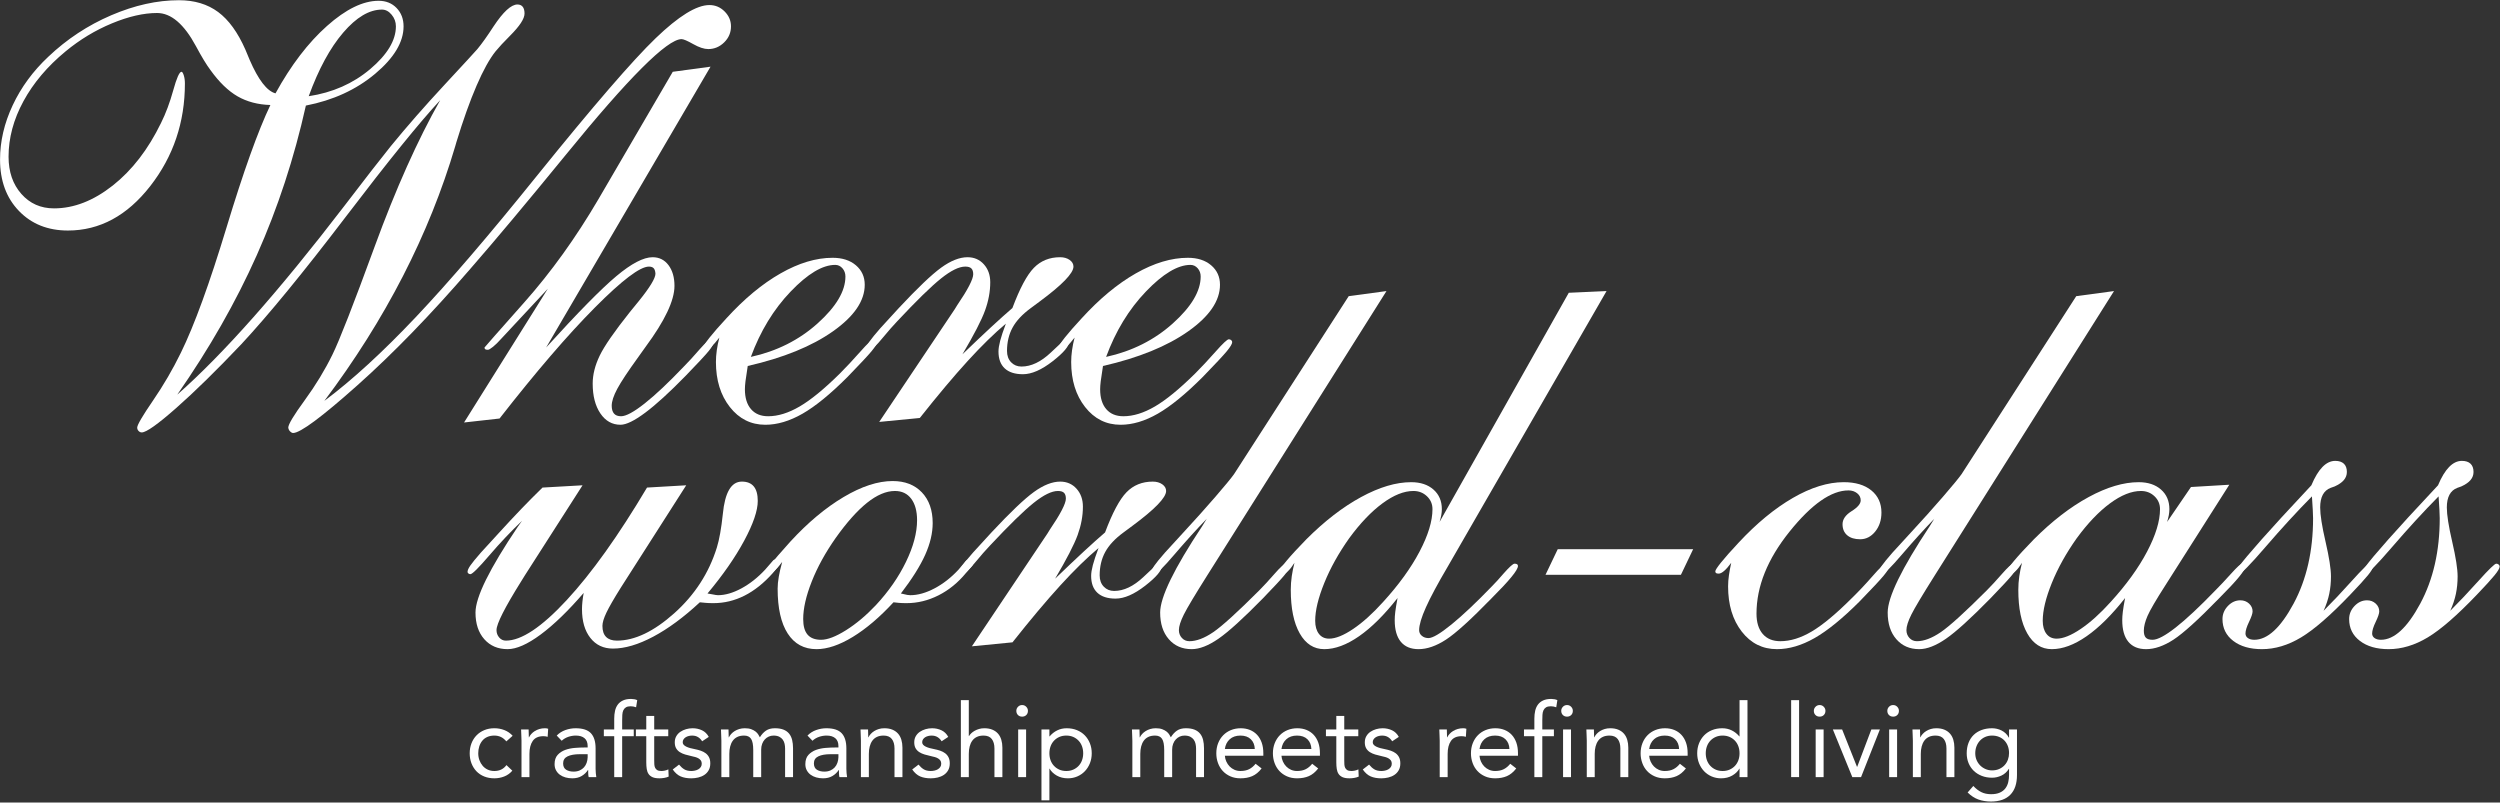 <?xml version="1.0" encoding="UTF-8" standalone="no"?>
<!DOCTYPE svg PUBLIC "-//W3C//DTD SVG 1.1//EN" "http://www.w3.org/Graphics/SVG/1.1/DTD/svg11.dtd">
<svg width="100%" height="100%" viewBox="0 0 1433 460" version="1.1" xmlns="http://www.w3.org/2000/svg" xmlns:xlink="http://www.w3.org/1999/xlink" xml:space="preserve" xmlns:serif="http://www.serif.com/" style="fill-rule:evenodd;clip-rule:evenodd;stroke-linejoin:round;stroke-miterlimit:2;">
    <rect x="0" y="0" width="1433" height="460" fill="#333333" stroke="none"/>
    <g transform="matrix(1,0,0,1,-265.224,-1646.65)">
        <g transform="matrix(4.167,0,0,4.167,0,0)">
            <g transform="matrix(1,0,0,1,133.299,500.422)">
                <path d="M0,-3.276C-0.234,-3.556 -0.486,-3.759 -0.756,-3.885C-1.027,-4.011 -1.326,-4.074 -1.652,-4.074C-2.016,-4.074 -2.338,-4.011 -2.618,-3.885C-2.898,-3.759 -3.129,-3.584 -3.311,-3.36C-3.493,-3.136 -3.631,-2.877 -3.724,-2.583C-3.818,-2.289 -3.864,-1.974 -3.864,-1.638C-3.864,-1.302 -3.811,-0.987 -3.703,-0.693C-3.596,-0.399 -3.447,-0.14 -3.255,0.084C-3.064,0.308 -2.833,0.483 -2.562,0.609C-2.292,0.735 -1.988,0.798 -1.652,0.798C-0.934,0.798 -0.378,0.528 0.014,-0.014L0.826,0.756C0.508,1.12 0.135,1.386 -0.294,1.554C-0.724,1.722 -1.176,1.806 -1.652,1.806C-2.156,1.806 -2.618,1.722 -3.038,1.554C-3.458,1.386 -3.815,1.148 -4.109,0.84C-4.403,0.532 -4.632,0.168 -4.795,-0.252C-4.958,-0.672 -5.04,-1.134 -5.04,-1.638C-5.04,-2.132 -4.958,-2.589 -4.795,-3.01C-4.632,-3.43 -4.401,-3.794 -4.102,-4.102C-3.804,-4.41 -3.447,-4.65 -3.031,-4.823C-2.616,-4.996 -2.156,-5.082 -1.652,-5.082C-1.167,-5.082 -0.707,-4.998 -0.273,-4.83C0.161,-4.662 0.541,-4.401 0.868,-4.046L0,-3.276Z" style="fill:white;fill-rule:nonzero;"/>
            </g>
        </g>
        <g transform="matrix(4.167,0,0,4.167,0,0)">
            <g transform="matrix(1,0,0,1,135.385,500.338)">
                <path d="M0,-3.276C0,-3.575 -0.01,-3.854 -0.028,-4.116C-0.047,-4.378 -0.056,-4.615 -0.056,-4.83L0.98,-4.83C0.98,-4.653 0.984,-4.475 0.994,-4.297C1.003,-4.121 1.008,-3.938 1.008,-3.752L1.036,-3.752C1.11,-3.911 1.215,-4.064 1.351,-4.213C1.486,-4.363 1.647,-4.496 1.834,-4.613C2.021,-4.729 2.23,-4.823 2.464,-4.893C2.697,-4.963 2.949,-4.998 3.22,-4.998C3.294,-4.998 3.369,-4.993 3.444,-4.984C3.519,-4.974 3.593,-4.956 3.668,-4.928L3.598,-3.822C3.411,-3.878 3.215,-3.906 3.01,-3.906C2.338,-3.906 1.85,-3.689 1.547,-3.255C1.244,-2.821 1.092,-2.226 1.092,-1.47L1.092,1.722L0,1.722L0,-3.276Z" style="fill:white;fill-rule:nonzero;"/>
            </g>
        </g>
        <g transform="matrix(4.167,0,0,4.167,0,0)">
            <g transform="matrix(1,0,0,1,143.393,498.659)">
                <path d="M0,0.251C-0.7,0.251 -1.256,0.35 -1.666,0.545C-2.077,0.741 -2.282,1.063 -2.282,1.512C-2.282,1.922 -2.145,2.214 -1.869,2.387C-1.594,2.56 -1.251,2.646 -0.84,2.646C-0.523,2.646 -0.245,2.592 -0.007,2.484C0.231,2.377 0.429,2.234 0.588,2.058C0.747,1.88 0.868,1.673 0.952,1.435C1.036,1.196 1.083,0.942 1.092,0.671L1.092,0.251L0,0.251ZM-3.164,-2.311C-2.828,-2.656 -2.429,-2.91 -1.967,-3.073C-1.505,-3.237 -1.036,-3.318 -0.56,-3.318C0.41,-3.318 1.11,-3.09 1.54,-2.633C1.969,-2.175 2.184,-1.479 2.184,-0.547L2.184,2.268C2.184,2.454 2.193,2.647 2.212,2.849C2.23,3.049 2.254,3.233 2.282,3.401L1.232,3.401C1.194,3.252 1.173,3.086 1.169,2.904C1.164,2.723 1.162,2.562 1.162,2.421L1.134,2.421C0.919,2.758 0.632,3.033 0.273,3.247C-0.086,3.462 -0.518,3.569 -1.022,3.569C-1.358,3.569 -1.673,3.527 -1.967,3.443C-2.261,3.359 -2.518,3.235 -2.737,3.072C-2.957,2.909 -3.132,2.706 -3.262,2.463C-3.393,2.221 -3.458,1.94 -3.458,1.623C-3.458,1.082 -3.318,0.657 -3.038,0.35C-2.758,0.041 -2.411,-0.187 -1.995,-0.337C-1.58,-0.485 -1.132,-0.579 -0.651,-0.616C-0.17,-0.654 0.271,-0.673 0.672,-0.673L1.092,-0.673L1.092,-0.868C1.092,-1.345 0.949,-1.704 0.665,-1.946C0.38,-2.189 -0.019,-2.311 -0.532,-2.311C-0.887,-2.311 -1.234,-2.252 -1.575,-2.136C-1.916,-2.019 -2.217,-1.839 -2.478,-1.597L-3.164,-2.311Z" style="fill:white;fill-rule:nonzero;"/>
            </g>
        </g>
        <g transform="matrix(4.167,0,0,4.167,0,0)">
            <g transform="matrix(1,0,0,1,148.139,496.936)">
                <path d="M0,-0.504L-1.428,-0.504L-1.428,-1.428L0,-1.428L0,-2.899C0,-3.299 0.037,-3.666 0.112,-3.997C0.187,-4.328 0.315,-4.615 0.497,-4.858C0.679,-5.101 0.919,-5.29 1.218,-5.425C1.517,-5.561 1.885,-5.628 2.324,-5.628C2.464,-5.628 2.613,-5.614 2.772,-5.586C2.93,-5.558 3.061,-5.516 3.164,-5.46L3.01,-4.48C2.749,-4.573 2.501,-4.62 2.268,-4.62C1.988,-4.62 1.769,-4.571 1.61,-4.473C1.451,-4.375 1.332,-4.239 1.253,-4.067C1.173,-3.895 1.127,-3.687 1.113,-3.444C1.099,-3.201 1.092,-2.941 1.092,-2.66L1.092,-1.428L2.688,-1.428L2.688,-0.504L1.092,-0.504L1.092,5.124L0,5.124L0,-0.504Z" style="fill:white;fill-rule:nonzero;"/>
            </g>
        </g>
        <g transform="matrix(4.167,0,0,4.167,0,0)">
            <g transform="matrix(1,0,0,1,155.572,499.442)">
                <path d="M0,-3.01L-1.932,-3.01L-1.932,0.266C-1.932,0.481 -1.928,0.678 -1.918,0.861C-1.909,1.043 -1.872,1.202 -1.806,1.337C-1.741,1.472 -1.643,1.58 -1.512,1.659C-1.381,1.738 -1.195,1.778 -0.952,1.778C-0.793,1.778 -0.63,1.76 -0.462,1.721C-0.294,1.684 -0.136,1.629 0.014,1.553L0.056,2.548C-0.131,2.632 -0.338,2.692 -0.567,2.73C-0.796,2.767 -1.013,2.786 -1.218,2.786C-1.61,2.786 -1.923,2.734 -2.156,2.632C-2.39,2.529 -2.571,2.385 -2.702,2.198C-2.833,2.011 -2.919,1.78 -2.961,1.505C-3.003,1.229 -3.024,0.924 -3.024,0.588L-3.024,-3.01L-4.452,-3.01L-4.452,-3.934L-3.024,-3.934L-3.024,-5.796L-1.932,-5.796L-1.932,-3.934L0,-3.934L0,-3.01Z" style="fill:white;fill-rule:nonzero;"/>
            </g>
        </g>
        <g transform="matrix(4.167,0,0,4.167,0,0)">
            <g transform="matrix(1,0,0,1,157.056,497.231)">
                <path d="M0,3.108C0.215,3.379 0.45,3.593 0.707,3.752C0.964,3.911 1.288,3.99 1.68,3.99C1.848,3.99 2.019,3.971 2.191,3.933C2.364,3.896 2.52,3.836 2.66,3.752C2.8,3.668 2.912,3.563 2.996,3.437C3.08,3.311 3.122,3.159 3.122,2.982C3.122,2.804 3.083,2.66 3.003,2.547C2.924,2.436 2.819,2.34 2.688,2.26C2.558,2.181 2.408,2.119 2.24,2.072C2.072,2.025 1.899,1.983 1.722,1.946C1.414,1.88 1.12,1.805 0.84,1.721C0.56,1.637 0.315,1.528 0.105,1.393C-0.105,1.257 -0.273,1.083 -0.399,0.868C-0.525,0.653 -0.588,0.378 -0.588,0.042C-0.588,-0.276 -0.518,-0.555 -0.378,-0.798C-0.238,-1.04 -0.051,-1.242 0.182,-1.401C0.416,-1.559 0.677,-1.68 0.966,-1.764C1.255,-1.848 1.554,-1.89 1.862,-1.89C2.329,-1.89 2.76,-1.797 3.157,-1.611C3.554,-1.423 3.864,-1.121 4.088,-0.701L3.178,-0.098C3.038,-0.331 2.854,-0.521 2.625,-0.665C2.396,-0.81 2.119,-0.882 1.792,-0.882C1.643,-0.882 1.491,-0.864 1.337,-0.827C1.183,-0.788 1.045,-0.733 0.924,-0.659C0.803,-0.583 0.703,-0.488 0.623,-0.371C0.544,-0.254 0.504,-0.121 0.504,0.028C0.504,0.168 0.548,0.287 0.637,0.384C0.726,0.483 0.847,0.569 1.001,0.644C1.155,0.718 1.333,0.784 1.533,0.839C1.734,0.896 1.941,0.943 2.156,0.98C2.445,1.036 2.721,1.108 2.982,1.197C3.243,1.286 3.472,1.405 3.668,1.553C3.864,1.703 4.018,1.889 4.13,2.114C4.242,2.337 4.298,2.613 4.298,2.94C4.298,3.313 4.224,3.63 4.074,3.891C3.925,4.153 3.727,4.366 3.479,4.529C3.232,4.692 2.952,4.811 2.639,4.885C2.326,4.961 2.007,4.998 1.68,4.998C1.12,4.998 0.637,4.912 0.231,4.739C-0.175,4.566 -0.541,4.247 -0.868,3.78L0,3.108Z" style="fill:white;fill-rule:nonzero;"/>
            </g>
        </g>
        <g transform="matrix(4.167,0,0,4.167,0,0)">
            <g transform="matrix(1,0,0,1,162.88,500.338)">
                <path d="M0,-3.276C0,-3.575 -0.01,-3.854 -0.028,-4.116C-0.047,-4.378 -0.056,-4.615 -0.056,-4.83L0.98,-4.83C0.98,-4.653 0.984,-4.475 0.994,-4.297C1.003,-4.121 1.008,-3.938 1.008,-3.752L1.036,-3.752C1.11,-3.911 1.215,-4.064 1.351,-4.213C1.486,-4.363 1.647,-4.496 1.834,-4.613C2.021,-4.729 2.23,-4.823 2.464,-4.893C2.697,-4.963 2.949,-4.998 3.22,-4.998C3.574,-4.998 3.871,-4.954 4.109,-4.865C4.347,-4.776 4.545,-4.669 4.704,-4.543C4.862,-4.417 4.986,-4.282 5.075,-4.137C5.164,-3.992 5.236,-3.864 5.292,-3.752C5.535,-4.144 5.814,-4.45 6.132,-4.669C6.449,-4.888 6.86,-4.998 7.364,-4.998C7.831,-4.998 8.223,-4.935 8.54,-4.809C8.857,-4.683 9.114,-4.501 9.31,-4.263C9.506,-4.025 9.646,-3.736 9.73,-3.395C9.814,-3.054 9.856,-2.674 9.856,-2.254L9.856,1.722L8.764,1.722L8.764,-2.198C8.764,-2.422 8.74,-2.641 8.694,-2.856C8.647,-3.071 8.563,-3.262 8.442,-3.43C8.32,-3.598 8.157,-3.733 7.952,-3.836C7.747,-3.938 7.485,-3.99 7.168,-3.99C6.935,-3.99 6.715,-3.943 6.51,-3.85C6.305,-3.756 6.125,-3.626 5.971,-3.458C5.817,-3.29 5.695,-3.087 5.607,-2.849C5.518,-2.611 5.474,-2.347 5.474,-2.058L5.474,1.722L4.382,1.722L4.382,-1.988C4.382,-2.716 4.284,-3.231 4.088,-3.535C3.892,-3.838 3.57,-3.99 3.122,-3.99C2.767,-3.99 2.461,-3.929 2.205,-3.808C1.948,-3.686 1.738,-3.514 1.575,-3.29C1.412,-3.066 1.29,-2.8 1.211,-2.492C1.131,-2.184 1.092,-1.843 1.092,-1.47L1.092,1.722L0,1.722L0,-3.276Z" style="fill:white;fill-rule:nonzero;"/>
            </g>
        </g>
        <g transform="matrix(4.167,0,0,4.167,0,0)">
            <g transform="matrix(1,0,0,1,177.888,498.659)">
                <path d="M0,0.251C-0.7,0.251 -1.256,0.35 -1.666,0.545C-2.077,0.741 -2.282,1.063 -2.282,1.512C-2.282,1.922 -2.145,2.214 -1.869,2.387C-1.594,2.56 -1.251,2.646 -0.84,2.646C-0.523,2.646 -0.245,2.592 -0.007,2.484C0.231,2.377 0.429,2.234 0.588,2.058C0.747,1.88 0.868,1.673 0.952,1.435C1.036,1.196 1.083,0.942 1.092,0.671L1.092,0.251L0,0.251ZM-3.164,-2.311C-2.828,-2.656 -2.429,-2.91 -1.967,-3.073C-1.505,-3.237 -1.036,-3.318 -0.56,-3.318C0.41,-3.318 1.11,-3.09 1.54,-2.633C1.969,-2.175 2.184,-1.479 2.184,-0.547L2.184,2.268C2.184,2.454 2.193,2.647 2.212,2.849C2.23,3.049 2.254,3.233 2.282,3.401L1.232,3.401C1.194,3.252 1.173,3.086 1.169,2.904C1.164,2.723 1.162,2.562 1.162,2.421L1.134,2.421C0.919,2.758 0.632,3.033 0.273,3.247C-0.086,3.462 -0.518,3.569 -1.022,3.569C-1.358,3.569 -1.673,3.527 -1.967,3.443C-2.261,3.359 -2.518,3.235 -2.737,3.072C-2.957,2.909 -3.132,2.706 -3.262,2.463C-3.393,2.221 -3.458,1.94 -3.458,1.623C-3.458,1.082 -3.318,0.657 -3.038,0.35C-2.758,0.041 -2.411,-0.187 -1.995,-0.337C-1.58,-0.485 -1.132,-0.579 -0.651,-0.616C-0.17,-0.654 0.271,-0.673 0.672,-0.673L1.092,-0.673L1.092,-0.868C1.092,-1.345 0.949,-1.704 0.665,-1.946C0.38,-2.189 -0.019,-2.311 -0.532,-2.311C-0.887,-2.311 -1.234,-2.252 -1.575,-2.136C-1.916,-2.019 -2.217,-1.839 -2.478,-1.597L-3.164,-2.311Z" style="fill:white;fill-rule:nonzero;"/>
            </g>
        </g>
        <g transform="matrix(4.167,0,0,4.167,0,0)">
            <g transform="matrix(1,0,0,1,182.074,500.338)">
                <path d="M0,-3.276C0,-3.575 -0.01,-3.854 -0.028,-4.116C-0.047,-4.378 -0.056,-4.615 -0.056,-4.83L0.98,-4.83C0.98,-4.653 0.984,-4.475 0.994,-4.297C1.003,-4.121 1.008,-3.938 1.008,-3.752L1.036,-3.752C1.11,-3.911 1.215,-4.064 1.351,-4.213C1.486,-4.363 1.647,-4.496 1.834,-4.613C2.021,-4.729 2.23,-4.823 2.464,-4.893C2.697,-4.963 2.949,-4.998 3.22,-4.998C3.649,-4.998 4.02,-4.932 4.333,-4.802C4.646,-4.672 4.904,-4.489 5.11,-4.255C5.315,-4.022 5.467,-3.74 5.565,-3.409C5.663,-3.078 5.712,-2.716 5.712,-2.324L5.712,1.722L4.62,1.722L4.62,-2.212C4.62,-2.762 4.499,-3.197 4.256,-3.514C4.013,-3.831 3.635,-3.99 3.122,-3.99C2.767,-3.99 2.461,-3.929 2.205,-3.808C1.948,-3.686 1.738,-3.514 1.575,-3.29C1.412,-3.066 1.29,-2.8 1.211,-2.492C1.131,-2.184 1.092,-1.843 1.092,-1.47L1.092,1.722L0,1.722L0,-3.276Z" style="fill:white;fill-rule:nonzero;"/>
            </g>
        </g>
        <g transform="matrix(4.167,0,0,4.167,0,0)">
            <g transform="matrix(1,0,0,1,189.998,497.231)">
                <path d="M0,3.108C0.215,3.379 0.45,3.593 0.707,3.752C0.964,3.911 1.288,3.99 1.68,3.99C1.848,3.99 2.019,3.971 2.191,3.933C2.364,3.896 2.52,3.836 2.66,3.752C2.8,3.668 2.912,3.563 2.996,3.437C3.08,3.311 3.122,3.159 3.122,2.982C3.122,2.804 3.083,2.66 3.003,2.547C2.924,2.436 2.819,2.34 2.688,2.26C2.558,2.181 2.408,2.119 2.24,2.072C2.072,2.025 1.899,1.983 1.722,1.946C1.414,1.88 1.12,1.805 0.84,1.721C0.56,1.637 0.315,1.528 0.105,1.393C-0.105,1.257 -0.273,1.083 -0.399,0.868C-0.525,0.653 -0.588,0.378 -0.588,0.042C-0.588,-0.276 -0.518,-0.555 -0.378,-0.798C-0.238,-1.04 -0.051,-1.242 0.182,-1.401C0.416,-1.559 0.677,-1.68 0.966,-1.764C1.255,-1.848 1.554,-1.89 1.862,-1.89C2.329,-1.89 2.76,-1.797 3.157,-1.611C3.554,-1.423 3.864,-1.121 4.088,-0.701L3.178,-0.098C3.038,-0.331 2.854,-0.521 2.625,-0.665C2.396,-0.81 2.119,-0.882 1.792,-0.882C1.643,-0.882 1.491,-0.864 1.337,-0.827C1.183,-0.788 1.045,-0.733 0.924,-0.659C0.803,-0.583 0.703,-0.488 0.623,-0.371C0.544,-0.254 0.504,-0.121 0.504,0.028C0.504,0.168 0.548,0.287 0.637,0.384C0.726,0.483 0.847,0.569 1.001,0.644C1.155,0.718 1.333,0.784 1.533,0.839C1.734,0.896 1.941,0.943 2.156,0.98C2.445,1.036 2.721,1.108 2.982,1.197C3.243,1.286 3.472,1.405 3.668,1.553C3.864,1.703 4.018,1.889 4.13,2.114C4.242,2.337 4.298,2.613 4.298,2.94C4.298,3.313 4.224,3.63 4.074,3.891C3.925,4.153 3.727,4.366 3.479,4.529C3.232,4.692 2.952,4.811 2.639,4.885C2.326,4.961 2.007,4.998 1.68,4.998C1.12,4.998 0.637,4.912 0.231,4.739C-0.175,4.566 -0.541,4.247 -0.868,3.78L0,3.108Z" style="fill:white;fill-rule:nonzero;"/>
            </g>
        </g>
        <g transform="matrix(4.167,0,0,4.167,0,0)">
            <g transform="matrix(1,0,0,1,195.822,502.06)">
                <path d="M0,-10.584L1.092,-10.584L1.092,-5.642L1.12,-5.642C1.194,-5.772 1.297,-5.901 1.428,-6.027C1.559,-6.153 1.715,-6.268 1.897,-6.37C2.079,-6.473 2.282,-6.557 2.506,-6.622C2.73,-6.688 2.968,-6.72 3.22,-6.72C3.649,-6.72 4.02,-6.654 4.333,-6.524C4.646,-6.394 4.904,-6.211 5.11,-5.978C5.315,-5.744 5.467,-5.462 5.565,-5.131C5.663,-4.8 5.712,-4.438 5.712,-4.046L5.712,0L4.62,0L4.62,-3.934C4.62,-4.484 4.499,-4.919 4.256,-5.236C4.013,-5.553 3.635,-5.712 3.122,-5.712C2.767,-5.712 2.461,-5.651 2.205,-5.53C1.948,-5.408 1.738,-5.236 1.575,-5.012C1.412,-4.788 1.29,-4.522 1.211,-4.214C1.131,-3.906 1.092,-3.565 1.092,-3.192L1.092,0L0,0L0,-10.584Z" style="fill:white;fill-rule:nonzero;"/>
            </g>
        </g>
        <g transform="matrix(4.167,0,0,4.167,0,0)">
            <g transform="matrix(1,0,0,1,0,-43.791)">
                <path d="M203.704,539.3L204.796,539.3L204.796,545.852L203.704,545.852L203.704,539.3ZM203.452,536.737C203.452,536.523 203.529,536.336 203.683,536.178C203.837,536.018 204.026,535.939 204.25,535.939C204.474,535.939 204.663,536.018 204.817,536.178C204.971,536.336 205.048,536.523 205.048,536.737C205.048,536.971 204.973,537.162 204.824,537.311C204.674,537.461 204.483,537.535 204.25,537.535C204.017,537.535 203.825,537.461 203.676,537.311C203.526,537.162 203.452,536.971 203.452,536.737" style="fill:white;fill-rule:nonzero;"/>
            </g>
        </g>
        <g transform="matrix(4.167,0,0,4.167,0,0)">
            <g transform="matrix(1,0,0,1,208.001,501.81)">
                <path d="M0,-3.026C0,-2.68 0.054,-2.361 0.161,-2.067C0.269,-1.773 0.425,-1.516 0.63,-1.297C0.835,-1.077 1.081,-0.905 1.365,-0.779C1.65,-0.653 1.969,-0.589 2.324,-0.589C2.679,-0.589 2.999,-0.653 3.283,-0.779C3.568,-0.905 3.813,-1.077 4.018,-1.297C4.224,-1.516 4.38,-1.773 4.487,-2.067C4.594,-2.361 4.648,-2.68 4.648,-3.026C4.648,-3.371 4.594,-3.691 4.487,-3.985C4.38,-4.279 4.224,-4.535 4.018,-4.755C3.813,-4.974 3.568,-5.147 3.283,-5.273C2.999,-5.399 2.679,-5.462 2.324,-5.462C1.969,-5.462 1.65,-5.399 1.365,-5.273C1.081,-5.147 0.835,-4.974 0.63,-4.755C0.425,-4.535 0.269,-4.279 0.161,-3.985C0.054,-3.691 0,-3.371 0,-3.026M-1.092,-6.301L0,-6.301L0,-5.349L0.028,-5.349C0.327,-5.705 0.674,-5.98 1.071,-6.175C1.468,-6.372 1.904,-6.469 2.38,-6.469C2.894,-6.469 3.362,-6.383 3.787,-6.211C4.212,-6.038 4.573,-5.797 4.872,-5.49C5.171,-5.181 5.404,-4.818 5.572,-4.398C5.74,-3.977 5.824,-3.52 5.824,-3.026C5.824,-2.531 5.74,-2.074 5.572,-1.654C5.404,-1.234 5.173,-0.87 4.879,-0.561C4.585,-0.254 4.237,-0.013 3.836,0.16C3.435,0.332 3.005,0.418 2.548,0.418C1.96,0.418 1.444,0.29 1.001,0.034C0.558,-0.223 0.233,-0.539 0.028,-0.912L0,-0.912L0,3.443L-1.092,3.443L-1.092,-6.301Z" style="fill:white;fill-rule:nonzero;"/>
            </g>
        </g>
        <g transform="matrix(4.167,0,0,4.167,0,0)">
            <g transform="matrix(1,0,0,1,219.412,500.338)">
                <path d="M0,-3.276C0,-3.575 -0.01,-3.854 -0.028,-4.116C-0.047,-4.378 -0.056,-4.615 -0.056,-4.83L0.98,-4.83C0.98,-4.653 0.984,-4.475 0.994,-4.297C1.003,-4.121 1.008,-3.938 1.008,-3.752L1.036,-3.752C1.11,-3.911 1.215,-4.064 1.351,-4.213C1.486,-4.363 1.647,-4.496 1.834,-4.613C2.021,-4.729 2.23,-4.823 2.464,-4.893C2.697,-4.963 2.949,-4.998 3.22,-4.998C3.574,-4.998 3.871,-4.954 4.109,-4.865C4.347,-4.776 4.545,-4.669 4.704,-4.543C4.862,-4.417 4.986,-4.282 5.075,-4.137C5.164,-3.992 5.236,-3.864 5.292,-3.752C5.535,-4.144 5.814,-4.45 6.132,-4.669C6.449,-4.888 6.86,-4.998 7.364,-4.998C7.831,-4.998 8.223,-4.935 8.54,-4.809C8.857,-4.683 9.114,-4.501 9.31,-4.263C9.506,-4.025 9.646,-3.736 9.73,-3.395C9.814,-3.054 9.856,-2.674 9.856,-2.254L9.856,1.722L8.764,1.722L8.764,-2.198C8.764,-2.422 8.74,-2.641 8.694,-2.856C8.647,-3.071 8.563,-3.262 8.442,-3.43C8.32,-3.598 8.157,-3.733 7.952,-3.836C7.747,-3.938 7.485,-3.99 7.168,-3.99C6.935,-3.99 6.715,-3.943 6.51,-3.85C6.305,-3.756 6.125,-3.626 5.971,-3.458C5.817,-3.29 5.695,-3.087 5.607,-2.849C5.518,-2.611 5.474,-2.347 5.474,-2.058L5.474,1.722L4.382,1.722L4.382,-1.988C4.382,-2.716 4.284,-3.231 4.088,-3.535C3.892,-3.838 3.57,-3.99 3.122,-3.99C2.767,-3.99 2.461,-3.929 2.205,-3.808C1.948,-3.686 1.738,-3.514 1.575,-3.29C1.412,-3.066 1.29,-2.8 1.211,-2.492C1.131,-2.184 1.092,-1.843 1.092,-1.47L1.092,1.722L0,1.722L0,-3.276Z" style="fill:white;fill-rule:nonzero;"/>
            </g>
        </g>
        <g transform="matrix(4.167,0,0,4.167,0,0)">
            <g transform="matrix(1,0,0,1,236.253,499.373)">
                <path d="M0,-1.177C-0.019,-1.737 -0.201,-2.185 -0.546,-2.521C-0.892,-2.857 -1.368,-3.025 -1.974,-3.025C-2.581,-3.025 -3.071,-2.857 -3.444,-2.521C-3.817,-2.185 -4.042,-1.737 -4.116,-1.177L0,-1.177ZM0.938,1.497C0.546,2.002 0.116,2.353 -0.35,2.554C-0.817,2.755 -1.358,2.855 -1.974,2.855C-2.488,2.855 -2.95,2.764 -3.36,2.582C-3.771,2.4 -4.119,2.155 -4.403,1.847C-4.688,1.539 -4.907,1.176 -5.061,0.756C-5.215,0.336 -5.292,-0.113 -5.292,-0.589C-5.292,-1.093 -5.208,-1.557 -5.04,-1.982C-4.872,-2.406 -4.639,-2.771 -4.34,-3.073C-4.042,-3.377 -3.687,-3.613 -3.276,-3.781C-2.866,-3.948 -2.417,-4.032 -1.932,-4.032C-1.475,-4.032 -1.055,-3.955 -0.672,-3.802C-0.29,-3.648 0.04,-3.424 0.315,-3.13C0.59,-2.836 0.802,-2.477 0.952,-2.052C1.101,-1.627 1.176,-1.144 1.176,-0.603L1.176,-0.253L-4.116,-0.253C-4.098,0.027 -4.03,0.296 -3.913,0.552C-3.796,0.809 -3.645,1.033 -3.458,1.224C-3.271,1.416 -3.052,1.567 -2.8,1.679C-2.548,1.791 -2.273,1.847 -1.974,1.847C-1.498,1.847 -1.097,1.763 -0.77,1.595C-0.443,1.427 -0.149,1.18 0.112,0.853L0.938,1.497Z" style="fill:white;fill-rule:nonzero;"/>
            </g>
        </g>
        <g transform="matrix(4.167,0,0,4.167,0,0)">
            <g transform="matrix(1,0,0,1,244.038,499.373)">
                <path d="M0,-1.177C-0.019,-1.737 -0.201,-2.185 -0.546,-2.521C-0.892,-2.857 -1.368,-3.025 -1.974,-3.025C-2.581,-3.025 -3.071,-2.857 -3.444,-2.521C-3.817,-2.185 -4.042,-1.737 -4.116,-1.177L0,-1.177ZM0.938,1.497C0.546,2.002 0.116,2.353 -0.35,2.554C-0.817,2.755 -1.358,2.855 -1.974,2.855C-2.488,2.855 -2.95,2.764 -3.36,2.582C-3.771,2.4 -4.119,2.155 -4.403,1.847C-4.688,1.539 -4.907,1.176 -5.061,0.756C-5.215,0.336 -5.292,-0.113 -5.292,-0.589C-5.292,-1.093 -5.208,-1.557 -5.04,-1.982C-4.872,-2.406 -4.639,-2.771 -4.34,-3.073C-4.042,-3.377 -3.687,-3.613 -3.276,-3.781C-2.866,-3.948 -2.417,-4.032 -1.932,-4.032C-1.475,-4.032 -1.055,-3.955 -0.672,-3.802C-0.29,-3.648 0.04,-3.424 0.315,-3.13C0.59,-2.836 0.802,-2.477 0.952,-2.052C1.101,-1.627 1.176,-1.144 1.176,-0.603L1.176,-0.253L-4.116,-0.253C-4.098,0.027 -4.03,0.296 -3.913,0.552C-3.796,0.809 -3.645,1.033 -3.458,1.224C-3.271,1.416 -3.052,1.567 -2.8,1.679C-2.548,1.791 -2.273,1.847 -1.974,1.847C-1.498,1.847 -1.097,1.763 -0.77,1.595C-0.443,1.427 -0.149,1.18 0.112,0.853L0.938,1.497Z" style="fill:white;fill-rule:nonzero;"/>
            </g>
        </g>
        <g transform="matrix(4.167,0,0,4.167,0,0)">
            <g transform="matrix(1,0,0,1,250.492,499.442)">
                <path d="M0,-3.01L-1.932,-3.01L-1.932,0.266C-1.932,0.481 -1.928,0.678 -1.918,0.861C-1.909,1.043 -1.872,1.202 -1.806,1.337C-1.741,1.472 -1.643,1.58 -1.512,1.659C-1.381,1.738 -1.195,1.778 -0.952,1.778C-0.793,1.778 -0.63,1.76 -0.462,1.721C-0.294,1.684 -0.136,1.629 0.014,1.553L0.056,2.548C-0.131,2.632 -0.338,2.692 -0.567,2.73C-0.796,2.767 -1.013,2.786 -1.218,2.786C-1.61,2.786 -1.923,2.734 -2.156,2.632C-2.39,2.529 -2.571,2.385 -2.702,2.198C-2.833,2.011 -2.919,1.78 -2.961,1.505C-3.003,1.229 -3.024,0.924 -3.024,0.588L-3.024,-3.01L-4.452,-3.01L-4.452,-3.934L-3.024,-3.934L-3.024,-5.796L-1.932,-5.796L-1.932,-3.934L0,-3.934L0,-3.01Z" style="fill:white;fill-rule:nonzero;"/>
            </g>
        </g>
        <g transform="matrix(4.167,0,0,4.167,0,0)">
            <g transform="matrix(1,0,0,1,251.975,497.231)">
                <path d="M0,3.108C0.215,3.379 0.45,3.593 0.707,3.752C0.964,3.911 1.288,3.99 1.68,3.99C1.848,3.99 2.019,3.971 2.191,3.933C2.364,3.896 2.52,3.836 2.66,3.752C2.8,3.668 2.912,3.563 2.996,3.437C3.08,3.311 3.122,3.159 3.122,2.982C3.122,2.804 3.083,2.66 3.003,2.547C2.924,2.436 2.819,2.34 2.688,2.26C2.558,2.181 2.408,2.119 2.24,2.072C2.072,2.025 1.899,1.983 1.722,1.946C1.414,1.88 1.12,1.805 0.84,1.721C0.56,1.637 0.315,1.528 0.105,1.393C-0.105,1.257 -0.273,1.083 -0.399,0.868C-0.525,0.653 -0.588,0.378 -0.588,0.042C-0.588,-0.276 -0.518,-0.555 -0.378,-0.798C-0.238,-1.04 -0.051,-1.242 0.182,-1.401C0.416,-1.559 0.677,-1.68 0.966,-1.764C1.255,-1.848 1.554,-1.89 1.862,-1.89C2.329,-1.89 2.76,-1.797 3.157,-1.611C3.554,-1.423 3.864,-1.121 4.088,-0.701L3.178,-0.098C3.038,-0.331 2.854,-0.521 2.625,-0.665C2.396,-0.81 2.119,-0.882 1.792,-0.882C1.643,-0.882 1.491,-0.864 1.337,-0.827C1.183,-0.788 1.045,-0.733 0.924,-0.659C0.803,-0.583 0.703,-0.488 0.623,-0.371C0.544,-0.254 0.504,-0.121 0.504,0.028C0.504,0.168 0.548,0.287 0.637,0.384C0.726,0.483 0.847,0.569 1.001,0.644C1.155,0.718 1.333,0.784 1.533,0.839C1.734,0.896 1.941,0.943 2.156,0.98C2.445,1.036 2.721,1.108 2.982,1.197C3.243,1.286 3.472,1.405 3.668,1.553C3.864,1.703 4.018,1.889 4.13,2.114C4.242,2.337 4.298,2.613 4.298,2.94C4.298,3.313 4.224,3.63 4.074,3.891C3.925,4.153 3.727,4.366 3.479,4.529C3.232,4.692 2.952,4.811 2.639,4.885C2.326,4.961 2.007,4.998 1.68,4.998C1.12,4.998 0.637,4.912 0.231,4.739C-0.175,4.566 -0.541,4.247 -0.868,3.78L0,3.108Z" style="fill:white;fill-rule:nonzero;"/>
            </g>
        </g>
        <g transform="matrix(4.167,0,0,4.167,0,0)">
            <g transform="matrix(1,0,0,1,261.691,500.338)">
                <path d="M0,-3.276C0,-3.575 -0.01,-3.854 -0.028,-4.116C-0.047,-4.378 -0.056,-4.615 -0.056,-4.83L0.98,-4.83C0.98,-4.653 0.984,-4.475 0.994,-4.297C1.003,-4.121 1.008,-3.938 1.008,-3.752L1.036,-3.752C1.11,-3.911 1.215,-4.064 1.351,-4.213C1.486,-4.363 1.647,-4.496 1.834,-4.613C2.021,-4.729 2.23,-4.823 2.464,-4.893C2.697,-4.963 2.949,-4.998 3.22,-4.998C3.294,-4.998 3.369,-4.993 3.444,-4.984C3.519,-4.974 3.593,-4.956 3.668,-4.928L3.598,-3.822C3.411,-3.878 3.215,-3.906 3.01,-3.906C2.338,-3.906 1.85,-3.689 1.547,-3.255C1.244,-2.821 1.092,-2.226 1.092,-1.47L1.092,1.722L0,1.722L0,-3.276Z" style="fill:white;fill-rule:nonzero;"/>
            </g>
        </g>
        <g transform="matrix(4.167,0,0,4.167,0,0)">
            <g transform="matrix(1,0,0,1,271.281,499.373)">
                <path d="M0,-1.177C-0.019,-1.737 -0.201,-2.185 -0.546,-2.521C-0.892,-2.857 -1.368,-3.025 -1.974,-3.025C-2.581,-3.025 -3.071,-2.857 -3.444,-2.521C-3.817,-2.185 -4.042,-1.737 -4.116,-1.177L0,-1.177ZM0.938,1.497C0.546,2.002 0.116,2.353 -0.35,2.554C-0.817,2.755 -1.358,2.855 -1.974,2.855C-2.488,2.855 -2.95,2.764 -3.36,2.582C-3.771,2.4 -4.119,2.155 -4.403,1.847C-4.688,1.539 -4.907,1.176 -5.061,0.756C-5.215,0.336 -5.292,-0.113 -5.292,-0.589C-5.292,-1.093 -5.208,-1.557 -5.04,-1.982C-4.872,-2.406 -4.639,-2.771 -4.34,-3.073C-4.042,-3.377 -3.687,-3.613 -3.276,-3.781C-2.866,-3.948 -2.417,-4.032 -1.932,-4.032C-1.475,-4.032 -1.055,-3.955 -0.672,-3.802C-0.29,-3.648 0.04,-3.424 0.315,-3.13C0.59,-2.836 0.802,-2.477 0.952,-2.052C1.101,-1.627 1.176,-1.144 1.176,-0.603L1.176,-0.253L-4.116,-0.253C-4.098,0.027 -4.03,0.296 -3.913,0.552C-3.796,0.809 -3.645,1.033 -3.458,1.224C-3.271,1.416 -3.052,1.567 -2.8,1.679C-2.548,1.791 -2.273,1.847 -1.974,1.847C-1.498,1.847 -1.097,1.763 -0.77,1.595C-0.443,1.427 -0.149,1.18 0.112,0.853L0.938,1.497Z" style="fill:white;fill-rule:nonzero;"/>
            </g>
        </g>
        <g transform="matrix(4.167,0,0,4.167,0,0)">
            <g transform="matrix(1,0,0,1,274.711,496.936)">
                <path d="M0,-0.504L-1.428,-0.504L-1.428,-1.428L0,-1.428L0,-2.899C0,-3.299 0.037,-3.666 0.112,-3.997C0.187,-4.328 0.315,-4.615 0.497,-4.858C0.679,-5.101 0.919,-5.29 1.218,-5.425C1.517,-5.561 1.885,-5.628 2.324,-5.628C2.464,-5.628 2.613,-5.614 2.772,-5.586C2.93,-5.558 3.061,-5.516 3.164,-5.46L3.01,-4.48C2.749,-4.573 2.501,-4.62 2.268,-4.62C1.988,-4.62 1.769,-4.571 1.61,-4.473C1.451,-4.375 1.332,-4.239 1.253,-4.067C1.173,-3.895 1.127,-3.687 1.113,-3.444C1.099,-3.201 1.092,-2.941 1.092,-2.66L1.092,-1.428L2.688,-1.428L2.688,-0.504L1.092,-0.504L1.092,5.124L0,5.124L0,-0.504Z" style="fill:white;fill-rule:nonzero;"/>
            </g>
        </g>
        <g transform="matrix(4.167,0,0,4.167,0,0)">
            <g transform="matrix(1,0,0,1,0,-43.791)">
                <path d="M278.659,539.3L279.751,539.3L279.751,545.852L278.659,545.852L278.659,539.3ZM278.407,536.737C278.407,536.523 278.484,536.336 278.638,536.178C278.792,536.018 278.981,535.939 279.205,535.939C279.429,535.939 279.618,536.018 279.772,536.178C279.926,536.336 280.003,536.523 280.003,536.737C280.003,536.971 279.928,537.162 279.779,537.311C279.629,537.461 279.438,537.535 279.205,537.535C278.972,537.535 278.78,537.461 278.631,537.311C278.481,537.162 278.407,536.971 278.407,536.737" style="fill:white;fill-rule:nonzero;"/>
            </g>
        </g>
        <g transform="matrix(4.167,0,0,4.167,0,0)">
            <g transform="matrix(1,0,0,1,281.921,500.338)">
                <path d="M0,-3.276C0,-3.575 -0.01,-3.854 -0.028,-4.116C-0.047,-4.378 -0.056,-4.615 -0.056,-4.83L0.98,-4.83C0.98,-4.653 0.984,-4.475 0.994,-4.297C1.003,-4.121 1.008,-3.938 1.008,-3.752L1.036,-3.752C1.11,-3.911 1.215,-4.064 1.351,-4.213C1.486,-4.363 1.647,-4.496 1.834,-4.613C2.021,-4.729 2.23,-4.823 2.464,-4.893C2.697,-4.963 2.949,-4.998 3.22,-4.998C3.649,-4.998 4.02,-4.932 4.333,-4.802C4.646,-4.672 4.904,-4.489 5.11,-4.255C5.315,-4.022 5.467,-3.74 5.565,-3.409C5.663,-3.078 5.712,-2.716 5.712,-2.324L5.712,1.722L4.62,1.722L4.62,-2.212C4.62,-2.762 4.499,-3.197 4.256,-3.514C4.013,-3.831 3.635,-3.99 3.122,-3.99C2.767,-3.99 2.461,-3.929 2.205,-3.808C1.948,-3.686 1.738,-3.514 1.575,-3.29C1.412,-3.066 1.29,-2.8 1.211,-2.492C1.131,-2.184 1.092,-1.843 1.092,-1.47L1.092,1.722L0,1.722L0,-3.276Z" style="fill:white;fill-rule:nonzero;"/>
            </g>
        </g>
        <g transform="matrix(4.167,0,0,4.167,0,0)">
            <g transform="matrix(1,0,0,1,294.619,499.373)">
                <path d="M0,-1.177C-0.019,-1.737 -0.201,-2.185 -0.546,-2.521C-0.892,-2.857 -1.368,-3.025 -1.974,-3.025C-2.581,-3.025 -3.071,-2.857 -3.444,-2.521C-3.817,-2.185 -4.042,-1.737 -4.116,-1.177L0,-1.177ZM0.938,1.497C0.546,2.002 0.116,2.353 -0.35,2.554C-0.817,2.755 -1.358,2.855 -1.974,2.855C-2.488,2.855 -2.95,2.764 -3.36,2.582C-3.771,2.4 -4.119,2.155 -4.403,1.847C-4.688,1.539 -4.907,1.176 -5.061,0.756C-5.215,0.336 -5.292,-0.113 -5.292,-0.589C-5.292,-1.093 -5.208,-1.557 -5.04,-1.982C-4.872,-2.406 -4.639,-2.771 -4.34,-3.073C-4.042,-3.377 -3.687,-3.613 -3.276,-3.781C-2.866,-3.948 -2.417,-4.032 -1.932,-4.032C-1.475,-4.032 -1.055,-3.955 -0.672,-3.802C-0.29,-3.648 0.04,-3.424 0.315,-3.13C0.59,-2.836 0.802,-2.477 0.952,-2.052C1.101,-1.627 1.176,-1.144 1.176,-0.603L1.176,-0.253L-4.116,-0.253C-4.098,0.027 -4.03,0.296 -3.913,0.552C-3.796,0.809 -3.645,1.033 -3.458,1.224C-3.271,1.416 -3.052,1.567 -2.8,1.679C-2.548,1.791 -2.273,1.847 -1.974,1.847C-1.498,1.847 -1.097,1.763 -0.77,1.595C-0.443,1.427 -0.149,1.18 0.112,0.853L0.938,1.497Z" style="fill:white;fill-rule:nonzero;"/>
            </g>
        </g>
        <g transform="matrix(4.167,0,0,4.167,0,0)">
            <g transform="matrix(1,0,0,1,302.935,494.92)">
                <path d="M0,3.864C0,3.519 -0.054,3.199 -0.161,2.905C-0.269,2.611 -0.425,2.355 -0.63,2.135C-0.835,1.916 -1.081,1.743 -1.365,1.617C-1.65,1.491 -1.969,1.428 -2.324,1.428C-2.679,1.428 -2.999,1.491 -3.283,1.617C-3.568,1.743 -3.813,1.916 -4.018,2.135C-4.223,2.355 -4.38,2.611 -4.487,2.905C-4.594,3.199 -4.648,3.519 -4.648,3.864C-4.648,4.21 -4.594,4.529 -4.487,4.823C-4.38,5.117 -4.223,5.374 -4.018,5.593C-3.813,5.813 -3.568,5.985 -3.283,6.111C-2.999,6.237 -2.679,6.301 -2.324,6.301C-1.969,6.301 -1.65,6.237 -1.365,6.111C-1.081,5.985 -0.835,5.813 -0.63,5.593C-0.425,5.374 -0.269,5.117 -0.161,4.823C-0.054,4.529 0,4.21 0,3.864M0,5.978L-0.028,5.978C-0.233,6.351 -0.558,6.667 -1.001,6.924C-1.444,7.18 -1.96,7.308 -2.548,7.308C-3.005,7.308 -3.435,7.222 -3.836,7.05C-4.237,6.877 -4.585,6.636 -4.879,6.329C-5.173,6.02 -5.404,5.656 -5.572,5.236C-5.74,4.816 -5.824,4.359 -5.824,3.864C-5.824,3.37 -5.74,2.913 -5.572,2.492C-5.404,2.072 -5.171,1.709 -4.872,1.4C-4.573,1.093 -4.212,0.852 -3.787,0.679C-3.362,0.507 -2.894,0.421 -2.38,0.421C-1.904,0.421 -1.468,0.518 -1.071,0.715C-0.674,0.91 -0.327,1.185 -0.028,1.541L0,1.541L0,-3.444L1.092,-3.444L1.092,7.14L0,7.14L0,5.978Z" style="fill:white;fill-rule:nonzero;"/>
            </g>
        </g>
        <g transform="matrix(4.167,0,0,4.167,0,0)">
            <g transform="matrix(1,0,0,1,0,-44.464)">
                <rect x="310.033" y="535.94" width="1.092" height="10.584" style="fill:white;"/>
            </g>
        </g>
        <g transform="matrix(4.167,0,0,4.167,0,0)">
            <g transform="matrix(1,0,0,1,0,-43.791)">
                <path d="M313.407,539.3L314.499,539.3L314.499,545.852L313.407,545.852L313.407,539.3ZM313.155,536.737C313.155,536.523 313.232,536.336 313.386,536.178C313.54,536.018 313.729,535.939 313.953,535.939C314.177,535.939 314.366,536.018 314.52,536.178C314.674,536.336 314.751,536.523 314.751,536.737C314.751,536.971 314.676,537.162 314.527,537.311C314.377,537.461 314.186,537.535 313.953,537.535C313.72,537.535 313.528,537.461 313.379,537.311C313.229,537.162 313.155,536.971 313.155,536.737" style="fill:white;fill-rule:nonzero;"/>
            </g>
        </g>
        <g transform="matrix(4.167,0,0,4.167,0,0)">
            <g transform="matrix(1,0,0,1,319.651,495.508)">
                <path d="M0,6.552L-1.204,6.552L-3.878,0L-2.604,0L-0.56,5.138L-0.532,5.138L1.414,0L2.59,0L0,6.552Z" style="fill:white;fill-rule:nonzero;"/>
            </g>
        </g>
        <g transform="matrix(4.167,0,0,4.167,0,0)">
            <g transform="matrix(1,0,0,1,0,-43.791)">
                <path d="M323.515,539.3L324.607,539.3L324.607,545.852L323.515,545.852L323.515,539.3ZM323.263,536.737C323.263,536.523 323.34,536.336 323.494,536.178C323.648,536.018 323.837,535.939 324.061,535.939C324.285,535.939 324.474,536.018 324.628,536.178C324.782,536.336 324.859,536.523 324.859,536.737C324.859,536.971 324.784,537.162 324.635,537.311C324.485,537.461 324.294,537.535 324.061,537.535C323.828,537.535 323.636,537.461 323.487,537.311C323.337,537.162 323.263,536.971 323.263,536.737" style="fill:white;fill-rule:nonzero;"/>
            </g>
        </g>
        <g transform="matrix(4.167,0,0,4.167,0,0)">
            <g transform="matrix(1,0,0,1,326.777,500.338)">
                <path d="M0,-3.276C0,-3.575 -0.01,-3.854 -0.028,-4.116C-0.047,-4.378 -0.056,-4.615 -0.056,-4.83L0.98,-4.83C0.98,-4.653 0.984,-4.475 0.994,-4.297C1.003,-4.121 1.008,-3.938 1.008,-3.752L1.036,-3.752C1.11,-3.911 1.215,-4.064 1.351,-4.213C1.486,-4.363 1.647,-4.496 1.834,-4.613C2.021,-4.729 2.23,-4.823 2.464,-4.893C2.697,-4.963 2.949,-4.998 3.22,-4.998C3.649,-4.998 4.02,-4.932 4.333,-4.802C4.646,-4.672 4.904,-4.489 5.11,-4.255C5.315,-4.022 5.467,-3.74 5.565,-3.409C5.663,-3.078 5.712,-2.716 5.712,-2.324L5.712,1.722L4.62,1.722L4.62,-2.212C4.62,-2.762 4.499,-3.197 4.256,-3.514C4.013,-3.831 3.635,-3.99 3.122,-3.99C2.767,-3.99 2.461,-3.929 2.205,-3.808C1.948,-3.686 1.738,-3.514 1.575,-3.29C1.412,-3.066 1.29,-2.8 1.211,-2.492C1.131,-2.184 1.092,-1.843 1.092,-1.47L1.092,1.722L0,1.722L0,-3.276Z" style="fill:white;fill-rule:nonzero;"/>
            </g>
        </g>
        <g transform="matrix(4.167,0,0,4.167,0,0)">
            <g transform="matrix(1,0,0,1,335.359,501.978)">
                <path d="M0,-3.194C0,-2.858 0.061,-2.548 0.182,-2.262C0.303,-1.978 0.469,-1.731 0.679,-1.52C0.889,-1.31 1.134,-1.145 1.414,-1.024C1.694,-0.902 1.993,-0.841 2.31,-0.841C2.683,-0.841 3.015,-0.907 3.304,-1.038C3.593,-1.169 3.838,-1.343 4.039,-1.562C4.24,-1.782 4.391,-2.034 4.494,-2.319C4.597,-2.603 4.648,-2.904 4.648,-3.221C4.648,-3.576 4.592,-3.901 4.48,-4.195C4.368,-4.489 4.209,-4.743 4.004,-4.958C3.799,-5.173 3.551,-5.338 3.262,-5.455C2.973,-5.571 2.655,-5.63 2.31,-5.63C1.965,-5.63 1.649,-5.567 1.365,-5.441C1.08,-5.315 0.837,-5.142 0.637,-4.923C0.436,-4.703 0.28,-4.447 0.168,-4.153C0.056,-3.859 0,-3.539 0,-3.194M5.74,-0.212C5.74,0.983 5.434,1.891 4.823,2.511C4.211,3.132 3.327,3.443 2.17,3.443C1.526,3.443 0.945,3.349 0.427,3.162C-0.091,2.976 -0.583,2.654 -1.05,2.197L-0.266,1.3C0.079,1.673 0.446,1.956 0.833,2.148C1.22,2.338 1.666,2.434 2.17,2.434C2.655,2.434 3.059,2.362 3.381,2.217C3.703,2.073 3.957,1.876 4.144,1.629C4.331,1.382 4.461,1.1 4.536,0.783C4.611,0.465 4.648,0.133 4.648,-0.212L4.648,-1.051L4.62,-1.051C4.358,-0.631 4.018,-0.324 3.598,-0.128C3.178,0.069 2.749,0.166 2.31,0.166C1.796,0.166 1.325,0.082 0.896,-0.086C0.467,-0.254 0.098,-0.487 -0.21,-0.786C-0.518,-1.085 -0.756,-1.439 -0.924,-1.849C-1.092,-2.26 -1.176,-2.709 -1.176,-3.194C-1.176,-3.725 -1.092,-4.207 -0.924,-4.635C-0.756,-5.065 -0.521,-5.426 -0.217,-5.72C0.086,-6.014 0.453,-6.241 0.882,-6.4C1.311,-6.558 1.787,-6.637 2.31,-6.637C2.534,-6.637 2.758,-6.612 2.982,-6.56C3.206,-6.509 3.423,-6.429 3.633,-6.323C3.843,-6.215 4.032,-6.08 4.2,-5.917C4.368,-5.754 4.508,-5.564 4.62,-5.349L4.648,-5.349L4.648,-6.469L5.74,-6.469L5.74,-0.212Z" style="fill:white;fill-rule:nonzero;"/>
            </g>
        </g>
        <g transform="matrix(4.167,0,0,4.167,0,0)">
            <g transform="matrix(1,0,0,1,106.115,441.523)">
                <path d="M0,-33.125C3.281,-33.619 6.1,-34.863 8.457,-36.855C10.813,-38.848 11.992,-40.807 11.992,-42.734C11.992,-43.333 11.797,-43.867 11.406,-44.336C11.016,-44.805 10.572,-45.039 10.078,-45.039C8.333,-45.039 6.556,-43.984 4.746,-41.875C2.936,-39.766 1.354,-36.849 0,-33.125M-18.086,7.93C-11.758,2.357 -4.102,-6.289 4.883,-18.008C7.747,-21.758 9.883,-24.505 11.289,-26.25C13.502,-28.958 15.97,-31.777 18.691,-34.707C21.412,-37.637 22.916,-39.271 23.203,-39.609C23.828,-40.364 24.57,-41.406 25.43,-42.734C26.758,-44.739 27.852,-45.742 28.711,-45.742C29.023,-45.742 29.264,-45.638 29.434,-45.43C29.603,-45.221 29.687,-44.908 29.687,-44.492C29.687,-43.789 29.023,-42.773 27.695,-41.445C26.81,-40.56 26.146,-39.844 25.703,-39.297C24.869,-38.255 23.997,-36.68 23.086,-34.57C22.174,-32.461 21.25,-29.869 20.312,-26.797L20.156,-26.25C16.562,-14.088 10.56,-2.408 2.148,8.789C5.977,5.925 10.169,2.084 14.727,-2.734C19.283,-7.552 24.83,-14.023 31.367,-22.148C39.102,-31.731 44.551,-38.047 47.715,-41.094C50.879,-44.141 53.346,-45.664 55.117,-45.664C55.924,-45.664 56.621,-45.371 57.207,-44.785C57.793,-44.199 58.086,-43.516 58.086,-42.734C58.086,-41.875 57.773,-41.139 57.148,-40.527C56.523,-39.915 55.794,-39.609 54.961,-39.609C54.388,-39.609 53.697,-39.837 52.891,-40.293C52.083,-40.748 51.549,-40.977 51.289,-40.977C49.31,-40.977 43.984,-35.65 35.313,-25C29.974,-18.463 25.611,-13.255 22.227,-9.375C16.81,-3.099 11.641,2.233 6.719,6.621C1.797,11.01 -1.159,13.203 -2.148,13.203C-2.279,13.203 -2.416,13.131 -2.559,12.988C-2.702,12.845 -2.787,12.669 -2.813,12.461C-2.813,12.018 -2.058,10.762 -0.547,8.691C0.963,6.621 2.239,4.519 3.281,2.383C4.219,0.482 6.146,-4.453 9.063,-12.422C11.979,-20.391 14.986,-27.109 18.086,-32.578C15.273,-29.557 10.95,-24.219 5.117,-16.563C-0.717,-8.906 -5.508,-3.06 -9.258,0.977C-12.67,4.57 -15.651,7.494 -18.203,9.746C-20.756,11.998 -22.344,13.125 -22.969,13.125C-23.125,13.125 -23.269,13.06 -23.398,12.93C-23.529,12.799 -23.594,12.643 -23.594,12.461C-23.594,12.096 -22.871,10.859 -21.426,8.75C-19.98,6.641 -18.698,4.44 -17.578,2.148C-15.729,-1.627 -13.64,-7.363 -11.309,-15.059C-8.979,-22.754 -6.967,-28.372 -5.273,-31.914C-6.992,-31.966 -8.496,-32.363 -9.785,-33.105C-11.074,-33.848 -12.318,-35.052 -13.516,-36.719C-14.063,-37.447 -14.727,-38.541 -15.508,-40C-17.148,-43.047 -18.933,-44.57 -20.859,-44.57C-22.709,-44.57 -24.779,-44.095 -27.07,-43.145C-29.362,-42.193 -31.484,-40.911 -33.438,-39.297C-35.938,-37.239 -37.871,-34.954 -39.238,-32.441C-40.605,-29.928 -41.289,-27.383 -41.289,-24.805C-41.289,-22.721 -40.703,-21.016 -39.531,-19.687C-38.359,-18.359 -36.862,-17.695 -35.039,-17.695C-32.305,-17.695 -29.609,-18.743 -26.953,-20.84C-24.297,-22.936 -22.084,-25.807 -20.312,-29.453C-19.662,-30.755 -19.102,-32.252 -18.633,-33.945C-18.164,-35.638 -17.787,-36.484 -17.5,-36.484C-17.396,-36.484 -17.292,-36.321 -17.187,-35.996C-17.084,-35.67 -17.031,-35.299 -17.031,-34.883C-17.031,-29.544 -18.62,-24.837 -21.797,-20.762C-24.975,-16.686 -28.75,-14.648 -33.125,-14.648C-35.886,-14.648 -38.132,-15.547 -39.863,-17.344C-41.596,-19.141 -42.461,-21.497 -42.461,-24.414C-42.461,-26.914 -41.882,-29.4 -40.723,-31.875C-39.564,-34.349 -37.93,-36.575 -35.82,-38.555C-33.269,-40.977 -30.385,-42.877 -27.168,-44.258C-23.952,-45.638 -20.847,-46.328 -17.852,-46.328C-15.717,-46.328 -13.92,-45.787 -12.461,-44.707C-11.003,-43.626 -9.753,-41.9 -8.711,-39.531C-8.581,-39.219 -8.386,-38.75 -8.125,-38.125C-6.928,-35.364 -5.742,-33.828 -4.57,-33.516C-2.436,-37.396 -0.072,-40.488 2.52,-42.793C5.11,-45.098 7.474,-46.25 9.609,-46.25C10.625,-46.25 11.451,-45.918 12.09,-45.254C12.728,-44.59 13.047,-43.75 13.047,-42.734C13.047,-40.572 11.744,-38.398 9.141,-36.211C6.536,-34.023 3.359,-32.564 -0.391,-31.836C-2.006,-24.596 -4.252,-17.747 -7.129,-11.289C-10.007,-4.83 -13.659,1.576 -18.086,7.93" style="fill:white;fill-rule:nonzero;"/>
            </g>
        </g>
        <g transform="matrix(4.167,0,0,4.167,0,0)">
            <g transform="matrix(1,0,0,1,127.482,404.648)">
                <path d="M0,48.633L11.523,30.235L5.117,37.11C4.7,37.578 4.322,37.949 3.984,38.223C3.646,38.496 3.411,38.633 3.281,38.633C3.1,38.633 2.976,38.608 2.91,38.555C2.846,38.503 2.813,38.425 2.813,38.32C2.813,38.295 4.648,36.211 8.32,32.071C11.992,27.93 15.377,23.217 18.477,17.93L28.711,0.391L33.906,-0.312L11.289,38.32C15.664,33.503 18.887,30.229 20.957,28.496C23.027,26.765 24.687,25.899 25.937,25.899C26.849,25.899 27.578,26.264 28.125,26.992C28.672,27.722 28.945,28.672 28.945,29.844C28.945,31.85 27.617,34.649 24.961,38.242C24.544,38.842 24.219,39.297 23.984,39.61C22.552,41.589 21.582,43.054 21.074,44.004C20.566,44.955 20.312,45.73 20.312,46.328C20.312,46.797 20.416,47.155 20.625,47.403C20.833,47.651 21.158,47.774 21.602,47.774C22.278,47.774 23.359,47.188 24.844,46.016C26.328,44.844 28.125,43.152 30.234,40.938C30.859,40.313 31.575,39.531 32.383,38.594C33.216,37.656 33.724,37.188 33.906,37.188C34.036,37.188 34.141,37.227 34.219,37.305C34.297,37.383 34.336,37.475 34.336,37.578C34.336,37.839 34.102,38.256 33.633,38.828C33.164,39.402 32.109,40.534 30.469,42.227C28.255,44.492 26.406,46.179 24.922,47.285C23.437,48.393 22.305,48.945 21.523,48.945C20.377,48.945 19.453,48.425 18.75,47.383C18.047,46.342 17.695,44.975 17.695,43.281C17.695,42.058 18.014,40.781 18.652,39.453C19.29,38.125 20.677,36.12 22.812,33.438C23.099,33.073 23.502,32.578 24.023,31.953C25.56,30.053 26.328,28.789 26.328,28.164C26.302,27.8 26.217,27.546 26.074,27.403C25.931,27.26 25.716,27.188 25.43,27.188C24.205,27.188 21.725,29.07 17.988,32.832C14.251,36.596 9.883,41.68 4.883,48.086L0,48.633Z" style="fill:white;fill-rule:nonzero;"/>
            </g>
        </g>
        <g transform="matrix(4.167,0,0,4.167,0,0)">
            <g transform="matrix(1,0,0,1,166.935,439.961)">
                <path d="M0,4.297C3.567,3.516 6.627,1.98 9.18,-0.312C11.731,-2.603 13.008,-4.752 13.008,-6.758C13.008,-7.2 12.871,-7.578 12.598,-7.891C12.324,-8.203 11.992,-8.359 11.602,-8.359C9.856,-8.359 7.812,-7.135 5.469,-4.687C3.125,-2.239 1.302,0.756 0,4.297M-4.336,1.641C-4.779,2.214 -5.137,2.624 -5.41,2.871C-5.684,3.119 -5.912,3.242 -6.094,3.242C-6.224,3.242 -6.321,3.223 -6.387,3.184C-6.451,3.145 -6.484,3.061 -6.484,2.93C-6.484,2.748 -6.211,2.312 -5.664,1.621C-5.117,0.932 -4.35,0.053 -3.359,-1.015C-0.912,-3.697 1.568,-5.755 4.082,-7.187C6.595,-8.619 8.984,-9.336 11.25,-9.336C12.578,-9.336 13.646,-8.99 14.453,-8.301C15.26,-7.61 15.664,-6.719 15.664,-5.625C15.664,-3.411 14.205,-1.275 11.289,0.781C8.372,2.839 4.466,4.428 -0.43,5.547C-0.586,6.511 -0.69,7.214 -0.742,7.656C-0.795,8.1 -0.82,8.464 -0.82,8.75C-0.82,9.922 -0.541,10.834 0.02,11.484C0.579,12.136 1.367,12.461 2.383,12.461C3.736,12.461 5.182,12.012 6.719,11.113C8.255,10.215 10.091,8.711 12.227,6.602C13.111,5.717 14.056,4.707 15.059,3.574C16.061,2.442 16.666,1.875 16.875,1.875C17.005,1.875 17.115,1.914 17.207,1.992C17.298,2.07 17.344,2.162 17.344,2.266C17.344,2.5 17.096,2.917 16.602,3.516C16.106,4.115 15,5.3 13.281,7.07C10.938,9.414 8.88,11.094 7.109,12.109C5.338,13.125 3.633,13.633 1.992,13.633C0.013,13.633 -1.615,12.819 -2.891,11.192C-4.167,9.565 -4.805,7.5 -4.805,5C-4.805,4.48 -4.766,3.94 -4.687,3.379C-4.609,2.819 -4.492,2.24 -4.336,1.641" style="fill:white;fill-rule:nonzero;"/>
            </g>
        </g>
        <g transform="matrix(4.167,0,0,4.167,0,0)">
            <g transform="matrix(1,0,0,1,184.591,430.547)">
                <path d="M0,22.656L10.391,7.148L10.703,6.64C12.188,4.453 12.93,3.021 12.93,2.344C12.93,1.979 12.845,1.713 12.676,1.543C12.506,1.374 12.227,1.289 11.836,1.289C10.977,1.289 9.863,1.836 8.496,2.929C7.129,4.023 5.117,5.99 2.461,8.828C1.914,9.401 1.263,10.143 0.508,11.054C-0.404,12.175 -1.003,12.734 -1.289,12.734C-1.393,12.734 -1.484,12.702 -1.562,12.636C-1.641,12.572 -1.68,12.5 -1.68,12.422C-1.68,12.214 -1.556,11.927 -1.309,11.562C-1.062,11.198 -0.573,10.599 0.156,9.765L2.695,6.992C5.273,4.232 7.22,2.377 8.535,1.426C9.85,0.475 11.055,0 12.148,0C13.06,0 13.809,0.326 14.395,0.976C14.98,1.628 15.273,2.448 15.273,3.437C15.273,4.714 15.032,6.015 14.551,7.343C14.068,8.672 13.033,10.677 11.445,13.359L11.523,13.281C14.414,10.495 16.68,8.398 18.32,6.992C19.336,4.284 20.318,2.441 21.27,1.465C22.22,0.488 23.424,0 24.883,0C25.403,0 25.84,0.124 26.191,0.371C26.543,0.619 26.719,0.925 26.719,1.289C26.719,2.201 25.169,3.802 22.07,6.094C21.549,6.484 21.146,6.784 20.859,6.992C19.687,7.851 18.848,8.75 18.34,9.687C17.832,10.625 17.578,11.693 17.578,12.89C17.578,13.542 17.767,14.062 18.145,14.453C18.521,14.844 18.997,15.039 19.57,15.039C20.898,15.039 22.239,14.401 23.594,13.125C24.947,11.849 25.638,11.211 25.664,11.211C25.82,11.237 25.937,11.283 26.016,11.347C26.094,11.413 26.133,11.498 26.133,11.601C26.133,12.226 25.371,13.132 23.848,14.316C22.324,15.502 20.963,16.094 19.766,16.094C18.672,16.094 17.838,15.827 17.266,15.293C16.692,14.76 16.406,13.984 16.406,12.968C16.406,12.578 16.484,12.084 16.641,11.484C16.797,10.885 17.057,10.104 17.422,9.14C15.833,10.468 14.082,12.181 12.168,14.277C10.254,16.374 8.06,18.984 5.586,22.109L0,22.656Z" style="fill:white;fill-rule:nonzero;"/>
            </g>
        </g>
        <g transform="matrix(4.167,0,0,4.167,0,0)">
            <g transform="matrix(1,0,0,1,215.802,439.961)">
                <path d="M0,4.297C3.567,3.516 6.627,1.98 9.18,-0.312C11.731,-2.603 13.008,-4.752 13.008,-6.758C13.008,-7.2 12.871,-7.578 12.598,-7.891C12.324,-8.203 11.992,-8.359 11.602,-8.359C9.856,-8.359 7.812,-7.135 5.469,-4.687C3.125,-2.239 1.302,0.756 0,4.297M-4.336,1.641C-4.779,2.214 -5.137,2.624 -5.41,2.871C-5.684,3.119 -5.912,3.242 -6.094,3.242C-6.224,3.242 -6.321,3.223 -6.387,3.184C-6.451,3.145 -6.484,3.061 -6.484,2.93C-6.484,2.748 -6.211,2.312 -5.664,1.621C-5.117,0.932 -4.35,0.053 -3.359,-1.015C-0.912,-3.697 1.568,-5.755 4.082,-7.187C6.595,-8.619 8.984,-9.336 11.25,-9.336C12.578,-9.336 13.646,-8.99 14.453,-8.301C15.26,-7.61 15.664,-6.719 15.664,-5.625C15.664,-3.411 14.205,-1.275 11.289,0.781C8.372,2.839 4.466,4.428 -0.43,5.547C-0.586,6.511 -0.69,7.214 -0.742,7.656C-0.795,8.1 -0.82,8.464 -0.82,8.75C-0.82,9.922 -0.541,10.834 0.02,11.484C0.579,12.136 1.367,12.461 2.383,12.461C3.736,12.461 5.182,12.012 6.719,11.113C8.255,10.215 10.091,8.711 12.227,6.602C13.111,5.717 14.056,4.707 15.059,3.574C16.061,2.442 16.666,1.875 16.875,1.875C17.005,1.875 17.115,1.914 17.207,1.992C17.298,2.07 17.344,2.162 17.344,2.266C17.344,2.5 17.096,2.917 16.602,3.516C16.106,4.115 15,5.3 13.281,7.07C10.938,9.414 8.88,11.094 7.109,12.109C5.338,13.125 3.633,13.633 1.992,13.633C0.013,13.633 -1.615,12.819 -2.891,11.192C-4.167,9.565 -4.805,7.5 -4.805,5C-4.805,4.48 -4.766,3.94 -4.687,3.379C-4.609,2.819 -4.492,2.24 -4.336,1.641" style="fill:white;fill-rule:nonzero;"/>
            </g>
        </g>
        <g transform="matrix(4.167,0,0,4.167,0,0)">
            <g transform="matrix(1,0,0,1,143.939,469.146)">
                <path d="M0,7.579C-2.136,10.054 -4.108,11.961 -5.918,13.302C-7.729,14.643 -9.245,15.313 -10.469,15.313C-11.797,15.313 -12.865,14.858 -13.672,13.946C-14.479,13.035 -14.883,11.811 -14.883,10.274C-14.883,8.165 -12.943,4.233 -9.063,-1.523L-8.477,-2.343C-9.987,-0.91 -11.484,0.672 -12.969,2.403C-14.453,4.136 -15.326,5.001 -15.586,5.001C-15.689,5.001 -15.781,4.969 -15.859,4.903C-15.938,4.839 -15.977,4.766 -15.977,4.688C-15.977,4.48 -15.853,4.194 -15.605,3.829C-15.358,3.465 -14.87,2.866 -14.141,2.032L-11.602,-0.741C-10.534,-1.913 -9.525,-2.993 -8.574,-3.984C-7.624,-4.973 -6.654,-5.949 -5.664,-6.913L-0.156,-7.226L-8.086,5.157L-8.594,5.977C-10.859,9.598 -11.992,11.837 -11.992,12.696C-11.992,13.087 -11.869,13.426 -11.621,13.712C-11.374,13.999 -11.068,14.141 -10.703,14.141C-8.568,14.141 -5.781,12.286 -2.344,8.575C1.094,4.864 4.778,-0.298 8.711,-6.913L14.102,-7.226L5.117,6.837C4.153,8.374 3.489,9.526 3.125,10.294C2.76,11.062 2.578,11.668 2.578,12.11C2.578,12.788 2.747,13.296 3.086,13.634C3.424,13.973 3.919,14.141 4.57,14.141C7.018,14.141 9.648,12.886 12.461,10.372C15.273,7.859 17.227,4.845 18.32,1.329C18.658,0.235 18.932,-1.301 19.141,-3.28C19.427,-6.249 20.299,-7.734 21.758,-7.734C22.486,-7.734 23.033,-7.512 23.398,-7.069C23.763,-6.626 23.945,-5.962 23.945,-5.077C23.945,-3.749 23.326,-1.933 22.09,0.372C20.853,2.677 19.166,5.105 17.031,7.657C17.109,7.657 17.33,7.696 17.695,7.774C18.06,7.852 18.32,7.891 18.477,7.891C19.466,7.891 20.54,7.579 21.699,6.954C22.857,6.329 23.945,5.47 24.961,4.376L26.016,3.165C26.067,3.087 26.152,3.028 26.27,2.989C26.387,2.95 26.51,2.931 26.641,2.931C26.771,2.931 26.855,2.97 26.895,3.048C26.934,3.126 26.953,3.243 26.953,3.399L26.953,3.692C26.953,3.731 26.927,3.765 26.875,3.79L26.016,4.845C24.791,6.225 23.496,7.261 22.129,7.95C20.762,8.641 19.336,8.985 17.852,8.985C17.408,8.985 17.051,8.973 16.777,8.946C16.504,8.921 16.236,8.894 15.977,8.868C13.763,10.926 11.627,12.501 9.57,13.595C7.513,14.688 5.664,15.235 4.023,15.235C2.721,15.235 1.686,14.747 0.918,13.77C0.149,12.794 -0.234,11.473 -0.234,9.806C-0.234,9.519 -0.215,9.181 -0.176,8.79C-0.137,8.399 -0.078,7.996 0,7.579" style="fill:white;fill-rule:nonzero;"/>
            </g>
        </g>
        <g transform="matrix(4.167,0,0,4.167,0,0)">
            <g transform="matrix(1,0,0,1,174.134,465.476)">
                <path d="M0,14.843C0,15.807 0.201,16.523 0.605,16.991C1.009,17.46 1.627,17.695 2.461,17.695C3.346,17.695 4.485,17.259 5.879,16.386C7.271,15.514 8.646,14.362 10,12.929C11.744,11.054 13.125,9.069 14.141,6.972C15.156,4.876 15.664,2.968 15.664,1.249C15.664,-0.001 15.396,-0.983 14.863,-1.7C14.329,-2.416 13.58,-2.774 12.617,-2.774C11.419,-2.774 10.143,-2.233 8.789,-1.153C7.435,-0.072 5.989,1.549 4.453,3.71C3.047,5.716 1.953,7.708 1.172,9.687C0.391,11.666 0,13.385 0,14.843M13.438,11.327C13.489,11.327 13.606,11.354 13.789,11.405C14.18,11.51 14.492,11.562 14.727,11.562C15.768,11.562 16.881,11.249 18.066,10.624C19.251,9.999 20.352,9.14 21.367,8.046L22.383,6.835C22.435,6.783 22.532,6.732 22.676,6.679C22.818,6.627 22.942,6.601 23.047,6.601C23.15,6.601 23.229,6.64 23.281,6.718C23.333,6.796 23.359,6.913 23.359,7.07C23.359,7.2 23.353,7.291 23.34,7.343C23.326,7.396 23.307,7.435 23.281,7.46L22.383,8.515C21.289,9.843 20.032,10.865 18.613,11.581C17.193,12.298 15.729,12.655 14.219,12.655C13.775,12.655 13.418,12.643 13.145,12.616C12.871,12.591 12.63,12.565 12.422,12.538C10.521,14.596 8.652,16.185 6.816,17.304C4.98,18.424 3.32,18.984 1.836,18.984C0.117,18.984 -1.205,18.268 -2.129,16.835C-3.054,15.404 -3.516,13.346 -3.516,10.663C-3.516,10.169 -3.464,9.622 -3.359,9.023C-3.256,8.424 -3.1,7.747 -2.891,6.991C-3.334,7.565 -3.691,7.975 -3.965,8.222C-4.238,8.47 -4.467,8.593 -4.648,8.593C-4.778,8.593 -4.876,8.573 -4.941,8.534C-5.006,8.495 -5.039,8.411 -5.039,8.281C-5.039,8.124 -4.837,7.786 -4.434,7.265C-4.03,6.744 -3.139,5.716 -1.758,4.179C0.638,1.575 3.072,-0.463 5.547,-1.934C8.021,-3.405 10.273,-4.141 12.305,-4.141C13.997,-4.141 15.338,-3.62 16.328,-2.579C17.317,-1.537 17.812,-0.131 17.812,1.64C17.812,3.021 17.467,4.479 16.777,6.015C16.087,7.552 14.974,9.322 13.438,11.327" style="fill:white;fill-rule:nonzero;"/>
            </g>
        </g>
        <g transform="matrix(4.167,0,0,4.167,0,0)">
            <g transform="matrix(1,0,0,1,197.337,461.413)">
                <path d="M0,22.656L10.391,7.148L10.703,6.64C12.188,4.453 12.93,3.021 12.93,2.344C12.93,1.979 12.845,1.713 12.676,1.543C12.506,1.374 12.227,1.289 11.836,1.289C10.977,1.289 9.863,1.836 8.496,2.929C7.129,4.023 5.117,5.99 2.461,8.828C1.914,9.401 1.263,10.143 0.508,11.054C-0.404,12.175 -1.003,12.734 -1.289,12.734C-1.393,12.734 -1.484,12.702 -1.562,12.636C-1.641,12.572 -1.68,12.5 -1.68,12.422C-1.68,12.214 -1.556,11.927 -1.309,11.562C-1.062,11.198 -0.573,10.599 0.156,9.765L2.695,6.992C5.273,4.232 7.22,2.377 8.535,1.426C9.85,0.475 11.055,0 12.148,0C13.06,0 13.809,0.326 14.395,0.976C14.98,1.628 15.273,2.448 15.273,3.437C15.273,4.714 15.032,6.015 14.551,7.343C14.068,8.672 13.033,10.677 11.445,13.359L11.523,13.281C14.414,10.495 16.68,8.398 18.32,6.992C19.336,4.284 20.318,2.441 21.27,1.465C22.22,0.488 23.424,0 24.883,0C25.403,0 25.84,0.124 26.191,0.371C26.543,0.619 26.719,0.925 26.719,1.289C26.719,2.201 25.169,3.802 22.07,6.094C21.549,6.484 21.146,6.784 20.859,6.992C19.687,7.851 18.848,8.75 18.34,9.687C17.832,10.625 17.578,11.693 17.578,12.89C17.578,13.542 17.767,14.062 18.145,14.453C18.521,14.844 18.997,15.039 19.57,15.039C20.898,15.039 22.239,14.401 23.594,13.125C24.947,11.849 25.638,11.211 25.664,11.211C25.82,11.237 25.937,11.283 26.016,11.347C26.094,11.413 26.133,11.498 26.133,11.601C26.133,12.226 25.371,13.132 23.848,14.316C22.324,15.502 20.963,16.094 19.766,16.094C18.672,16.094 17.838,15.827 17.266,15.293C16.692,14.76 16.406,13.984 16.406,12.968C16.406,12.578 16.484,12.084 16.641,11.484C16.797,10.885 17.057,10.104 17.422,9.14C15.833,10.468 14.082,12.181 12.168,14.277C10.254,16.374 8.06,18.984 5.586,22.109L0,22.656Z" style="fill:white;fill-rule:nonzero;"/>
            </g>
        </g>
        <g transform="matrix(4.167,0,0,4.167,0,0)">
            <g transform="matrix(1,0,0,1,229.642,453.132)">
                <path d="M0,13.398C-1.433,14.882 -2.917,16.523 -4.453,18.32C-5.99,20.117 -6.901,21.015 -7.187,21.015C-7.291,21.015 -7.383,20.983 -7.461,20.918C-7.539,20.853 -7.578,20.781 -7.578,20.703C-7.578,20.495 -7.454,20.209 -7.207,19.843C-6.96,19.479 -6.472,18.88 -5.742,18.046L-3.203,15.273C-1.589,13.529 -0.124,11.894 1.191,10.371C2.506,8.847 3.359,7.812 3.75,7.265L19.531,-17.227L24.727,-17.93L0.078,21.171C-1.615,23.854 -2.689,25.651 -3.145,26.562C-3.601,27.474 -3.828,28.19 -3.828,28.711C-3.828,29.127 -3.691,29.486 -3.418,29.785C-3.145,30.085 -2.8,30.234 -2.383,30.234C-1.42,30.234 -0.332,29.824 0.879,29.003C2.09,28.183 4.205,26.263 7.227,23.242C7.825,22.643 8.528,21.881 9.336,20.957C10.143,20.033 10.664,19.57 10.898,19.57C11.028,19.57 11.139,19.609 11.23,19.687C11.321,19.765 11.367,19.857 11.367,19.96C11.367,20.195 11.146,20.585 10.703,21.132C10.26,21.679 9.258,22.76 7.695,24.375C5.013,27.109 2.981,28.952 1.602,29.902C0.221,30.853 -1.003,31.328 -2.07,31.328C-3.373,31.328 -4.421,30.873 -5.215,29.96C-6.01,29.049 -6.406,27.826 -6.406,26.289C-6.406,24.179 -4.479,20.221 -0.625,14.414L0,13.398Z" style="fill:white;fill-rule:nonzero;"/>
            </g>
        </g>
        <g transform="matrix(4.167,0,0,4.167,0,0)">
            <g transform="matrix(1,0,0,1,244.563,439.108)">
                <path d="M0,41.446C0,42.202 0.169,42.8 0.508,43.243C0.846,43.686 1.314,43.907 1.914,43.907C2.799,43.907 3.899,43.465 5.215,42.579C6.529,41.694 7.903,40.457 9.336,38.868C11.497,36.499 13.17,34.187 14.355,31.934C15.54,29.682 16.133,27.735 16.133,26.094C16.133,25.391 15.879,24.8 15.371,24.317C14.863,23.836 14.244,23.594 13.516,23.594C12.213,23.594 10.794,24.161 9.258,25.294C7.721,26.426 6.197,28.022 4.687,30.079C3.229,32.136 2.083,34.194 1.25,36.251C0.416,38.308 0,40.04 0,41.446M17.109,27.852L34.883,-3.671L40.078,-3.906L18.242,33.985C16.861,36.329 15.859,38.198 15.234,39.591C14.609,40.984 14.297,42.032 14.297,42.735C14.297,43.048 14.42,43.308 14.668,43.516C14.915,43.725 15.221,43.829 15.586,43.829C16.158,43.829 17.213,43.204 18.75,41.954C20.286,40.704 22.135,38.96 24.297,36.719C24.766,36.251 25.312,35.652 25.937,34.923C26.719,34.038 27.213,33.594 27.422,33.594C27.578,33.594 27.695,33.621 27.773,33.673C27.852,33.725 27.891,33.803 27.891,33.907C27.891,34.194 27.591,34.702 26.992,35.43C26.393,36.16 25.469,37.149 24.219,38.399C21.406,41.29 19.329,43.172 17.988,44.044C16.646,44.917 15.391,45.352 14.219,45.352C13.15,45.352 12.337,45.013 11.777,44.337C11.217,43.66 10.938,42.671 10.938,41.368C10.938,41.03 10.963,40.645 11.016,40.216C11.067,39.786 11.172,39.155 11.328,38.321C9.505,40.639 7.74,42.39 6.035,43.575C4.329,44.76 2.734,45.352 1.25,45.352C-0.183,45.352 -1.309,44.63 -2.129,43.184C-2.949,41.739 -3.359,39.741 -3.359,37.188C-3.359,36.563 -3.314,35.938 -3.223,35.313C-3.132,34.688 -3.008,34.077 -2.852,33.477C-3.164,33.972 -3.464,34.356 -3.75,34.63C-4.037,34.903 -4.284,35.04 -4.492,35.04C-4.674,35.04 -4.798,35.014 -4.863,34.962C-4.928,34.91 -4.961,34.832 -4.961,34.727C-4.961,34.519 -4.622,34.011 -3.945,33.204C-3.269,32.397 -2.357,31.407 -1.211,30.235C1.289,27.735 3.795,25.801 6.309,24.434C8.821,23.067 11.119,22.384 13.203,22.384C14.479,22.384 15.501,22.722 16.27,23.399C17.037,24.077 17.422,24.975 17.422,26.094C17.422,26.355 17.396,26.629 17.344,26.915C17.291,27.202 17.213,27.514 17.109,27.852" style="fill:white;fill-rule:nonzero;"/>
            </g>
        </g>
        <g transform="matrix(4.167,0,0,4.167,0,0)">
            <g transform="matrix(0.431,-0.902,-0.902,-0.431,283.607,482.389)">
                <path d="M4.191,10.164L8.088,10.164L16.121,-6.648L12.224,-6.649L4.191,10.164Z" style="fill:white;fill-rule:nonzero;"/>
            </g>
        </g>
        <g transform="matrix(4.167,0,0,4.167,0,0)">
            <g transform="matrix(1,0,0,1,301.79,473.366)">
                <path d="M0,-0.781C-0.365,-0.286 -0.69,0.085 -0.977,0.332C-1.264,0.58 -1.511,0.703 -1.719,0.703C-1.9,0.703 -2.024,0.678 -2.09,0.625C-2.154,0.573 -2.188,0.495 -2.188,0.391C-2.188,0.235 -1.927,-0.169 -1.406,-0.82C-0.886,-1.47 -0.078,-2.383 1.016,-3.554C3.489,-6.211 5.977,-8.261 8.477,-9.707C10.977,-11.152 13.307,-11.875 15.469,-11.875C17.083,-11.875 18.353,-11.497 19.277,-10.742C20.201,-9.986 20.664,-8.97 20.664,-7.695C20.664,-6.653 20.376,-5.781 19.804,-5.078C19.232,-4.375 18.541,-4.023 17.734,-4.023C16.978,-4.023 16.387,-4.205 15.957,-4.57C15.527,-4.934 15.313,-5.442 15.313,-6.093C15.313,-6.77 15.729,-7.369 16.562,-7.89C17.396,-8.411 17.812,-8.906 17.812,-9.375C17.812,-9.765 17.65,-10.091 17.324,-10.351C16.998,-10.611 16.602,-10.742 16.133,-10.742C13.763,-10.742 11.061,-8.853 8.027,-5.078C4.993,-1.302 3.477,2.461 3.477,6.211C3.477,7.409 3.763,8.34 4.336,9.004C4.908,9.668 5.716,10 6.758,10C8.138,10 9.583,9.551 11.094,8.653C12.604,7.754 14.439,6.225 16.602,4.063C17.539,3.152 18.496,2.136 19.472,1.016C20.449,-0.103 21.041,-0.664 21.25,-0.664C21.38,-0.664 21.49,-0.625 21.582,-0.547C21.673,-0.469 21.718,-0.377 21.718,-0.273C21.718,-0.039 21.47,0.378 20.976,0.977C20.482,1.576 19.375,2.761 17.656,4.531C15.313,6.875 13.248,8.555 11.465,9.571C9.681,10.586 7.955,11.094 6.289,11.094C4.31,11.094 2.695,10.287 1.445,8.672C0.195,7.058 -0.43,4.988 -0.43,2.461C-0.43,1.967 -0.391,1.452 -0.312,0.918C-0.234,0.385 -0.131,-0.181 0,-0.781" style="fill:white;fill-rule:nonzero;"/>
            </g>
        </g>
        <g transform="matrix(4.167,0,0,4.167,0,0)">
            <g transform="matrix(1,0,0,1,329.719,453.132)">
                <path d="M0,13.398C-1.433,14.882 -2.917,16.523 -4.453,18.32C-5.99,20.117 -6.901,21.015 -7.187,21.015C-7.291,21.015 -7.383,20.983 -7.461,20.918C-7.539,20.853 -7.578,20.781 -7.578,20.703C-7.578,20.495 -7.454,20.209 -7.207,19.843C-6.96,19.479 -6.472,18.88 -5.742,18.046L-3.203,15.273C-1.589,13.529 -0.124,11.894 1.191,10.371C2.506,8.847 3.359,7.812 3.75,7.265L19.531,-17.227L24.727,-17.93L0.078,21.171C-1.615,23.854 -2.689,25.651 -3.145,26.562C-3.601,27.474 -3.828,28.19 -3.828,28.711C-3.828,29.127 -3.691,29.486 -3.418,29.785C-3.145,30.085 -2.8,30.234 -2.383,30.234C-1.42,30.234 -0.332,29.824 0.879,29.003C2.09,28.183 4.205,26.263 7.227,23.242C7.825,22.643 8.528,21.881 9.336,20.957C10.143,20.033 10.664,19.57 10.898,19.57C11.028,19.57 11.139,19.609 11.23,19.687C11.321,19.765 11.367,19.857 11.367,19.96C11.367,20.195 11.146,20.585 10.703,21.132C10.26,21.679 9.258,22.76 7.695,24.375C5.013,27.109 2.981,28.952 1.602,29.902C0.221,30.853 -1.003,31.328 -2.07,31.328C-3.373,31.328 -4.421,30.873 -5.215,29.96C-6.01,29.049 -6.406,27.826 -6.406,26.289C-6.406,24.179 -4.479,20.221 -0.625,14.414L0,13.398Z" style="fill:white;fill-rule:nonzero;"/>
            </g>
        </g>
        <g transform="matrix(4.167,0,0,4.167,0,0)">
            <g transform="matrix(1,0,0,1,344.641,465.398)">
                <path d="M0,15.156C0,15.912 0.169,16.51 0.508,16.953C0.846,17.396 1.314,17.617 1.914,17.617C2.799,17.617 3.899,17.175 5.215,16.289C6.529,15.404 7.903,14.167 9.336,12.578C11.497,10.209 13.17,7.897 14.355,5.644C15.54,3.392 16.133,1.445 16.133,-0.196C16.133,-0.899 15.879,-1.49 15.371,-1.973C14.863,-2.454 14.244,-2.696 13.516,-2.696C12.213,-2.696 10.794,-2.129 9.258,-0.996C7.721,0.136 6.197,1.732 4.687,3.789C3.229,5.846 2.083,7.904 1.25,9.961C0.416,12.018 0,13.75 0,15.156M17.109,1.562L20.391,-3.242L25.664,-3.555L16.875,10.273C15.572,12.304 14.752,13.711 14.414,14.492C14.075,15.273 13.906,15.951 13.906,16.523C13.906,16.967 13.997,17.285 14.18,17.48C14.361,17.676 14.674,17.773 15.117,17.773C15.794,17.773 16.855,17.207 18.301,16.074C19.746,14.941 21.562,13.242 23.75,10.976C24.375,10.351 25.098,9.584 25.918,8.672C26.738,7.76 27.239,7.304 27.422,7.304C27.578,7.304 27.695,7.331 27.773,7.383C27.852,7.435 27.891,7.513 27.891,7.617C27.891,7.904 27.591,8.412 26.992,9.14C26.393,9.87 25.469,10.859 24.219,12.109C21.406,15 19.329,16.882 17.988,17.754C16.646,18.627 15.391,19.062 14.219,19.062C13.15,19.062 12.337,18.723 11.777,18.047C11.217,17.37 10.938,16.381 10.938,15.078C10.938,14.74 10.963,14.355 11.016,13.926C11.067,13.496 11.172,12.865 11.328,12.031C9.505,14.349 7.74,16.1 6.035,17.285C4.329,18.47 2.734,19.062 1.25,19.062C-0.183,19.062 -1.309,18.34 -2.129,16.894C-2.949,15.449 -3.359,13.451 -3.359,10.898C-3.359,10.273 -3.314,9.648 -3.223,9.023C-3.132,8.398 -3.008,7.787 -2.852,7.187C-3.164,7.682 -3.464,8.066 -3.75,8.34C-4.037,8.613 -4.284,8.75 -4.492,8.75C-4.674,8.75 -4.798,8.724 -4.863,8.672C-4.928,8.62 -4.961,8.542 -4.961,8.437C-4.961,8.229 -4.622,7.721 -3.945,6.914C-3.269,6.107 -2.357,5.117 -1.211,3.945C1.289,1.445 3.795,-0.489 6.309,-1.856C8.821,-3.223 11.119,-3.906 13.203,-3.906C14.479,-3.906 15.501,-3.568 16.27,-2.891C17.037,-2.213 17.422,-1.315 17.422,-0.196C17.422,0.065 17.396,0.339 17.344,0.625C17.291,0.912 17.213,1.224 17.109,1.562" style="fill:white;fill-rule:nonzero;"/>
            </g>
        </g>
        <g transform="matrix(4.167,0,0,4.167,0,0)">
            <g transform="matrix(1,0,0,1,381.672,479.577)">
                <path d="M0,-16.133C-2.058,-14.049 -4.174,-11.744 -6.348,-9.219C-8.522,-6.693 -9.766,-5.43 -10.078,-5.43C-10.182,-5.43 -10.273,-5.462 -10.352,-5.528C-10.43,-5.592 -10.469,-5.664 -10.469,-5.742C-10.469,-6.158 -8.373,-8.658 -4.18,-13.242C-2.461,-15.091 -1.094,-16.563 -0.078,-17.656C0.391,-18.776 0.898,-19.615 1.445,-20.176C1.992,-20.736 2.578,-21.016 3.203,-21.016C3.724,-21.016 4.121,-20.885 4.395,-20.625C4.668,-20.364 4.805,-19.987 4.805,-19.492C4.805,-19.075 4.668,-18.704 4.395,-18.379C4.121,-18.053 3.697,-17.76 3.125,-17.5C2.994,-17.447 2.813,-17.383 2.578,-17.305C1.614,-16.94 1.133,-16.041 1.133,-14.61C1.133,-13.594 1.38,-12.018 1.875,-9.883C2.369,-7.747 2.617,-6.158 2.617,-5.117C2.617,-4.283 2.539,-3.489 2.383,-2.735C2.227,-1.979 1.966,-1.197 1.602,-0.391C2.825,-1.614 4.134,-3.001 5.527,-4.551C6.92,-6.1 7.721,-6.875 7.93,-6.875C8.06,-6.875 8.17,-6.836 8.262,-6.758C8.353,-6.68 8.398,-6.588 8.398,-6.485C8.398,-6.25 8.164,-5.846 7.695,-5.274C7.227,-4.7 6.419,-3.815 5.273,-2.617C2.564,0.221 0.312,2.181 -1.484,3.262C-3.281,4.343 -5.078,4.883 -6.875,4.883C-8.516,4.883 -9.831,4.505 -10.82,3.75C-11.81,2.995 -12.305,1.992 -12.305,0.742C-12.305,0.065 -12.057,-0.533 -11.563,-1.055C-11.067,-1.575 -10.494,-1.836 -9.844,-1.836C-9.375,-1.836 -8.979,-1.686 -8.652,-1.387C-8.327,-1.087 -8.164,-0.729 -8.164,-0.313C-8.164,-0.026 -8.327,0.456 -8.652,1.133C-8.979,1.81 -9.141,2.344 -9.141,2.734C-9.141,2.995 -9.03,3.203 -8.809,3.359C-8.588,3.515 -8.295,3.594 -7.93,3.594C-6.107,3.594 -4.304,1.933 -2.52,-1.387C-0.736,-4.707 0.156,-8.619 0.156,-13.125C0.156,-13.438 0.143,-13.809 0.117,-14.238C0.091,-14.668 0.052,-15.299 0,-16.133" style="fill:white;fill-rule:nonzero;"/>
            </g>
        </g>
        <g transform="matrix(4.167,0,0,4.167,0,0)">
            <g transform="matrix(1,0,0,1,399.094,479.577)">
                <path d="M0,-16.133C-2.058,-14.049 -4.174,-11.744 -6.348,-9.219C-8.522,-6.693 -9.766,-5.43 -10.078,-5.43C-10.182,-5.43 -10.273,-5.462 -10.352,-5.528C-10.43,-5.592 -10.469,-5.664 -10.469,-5.742C-10.469,-6.158 -8.373,-8.658 -4.18,-13.242C-2.461,-15.091 -1.094,-16.563 -0.078,-17.656C0.391,-18.776 0.898,-19.615 1.445,-20.176C1.992,-20.736 2.578,-21.016 3.203,-21.016C3.724,-21.016 4.121,-20.885 4.395,-20.625C4.668,-20.364 4.805,-19.987 4.805,-19.492C4.805,-19.075 4.668,-18.704 4.395,-18.379C4.121,-18.053 3.697,-17.76 3.125,-17.5C2.994,-17.447 2.813,-17.383 2.578,-17.305C1.614,-16.94 1.133,-16.041 1.133,-14.61C1.133,-13.594 1.38,-12.018 1.875,-9.883C2.369,-7.747 2.617,-6.158 2.617,-5.117C2.617,-4.283 2.539,-3.489 2.383,-2.735C2.227,-1.979 1.966,-1.197 1.602,-0.391C2.825,-1.614 4.134,-3.001 5.527,-4.551C6.92,-6.1 7.721,-6.875 7.93,-6.875C8.06,-6.875 8.17,-6.836 8.262,-6.758C8.353,-6.68 8.398,-6.588 8.398,-6.485C8.398,-6.25 8.164,-5.846 7.695,-5.274C7.227,-4.7 6.419,-3.815 5.273,-2.617C2.564,0.221 0.312,2.181 -1.484,3.262C-3.281,4.343 -5.078,4.883 -6.875,4.883C-8.516,4.883 -9.831,4.505 -10.82,3.75C-11.81,2.995 -12.305,1.992 -12.305,0.742C-12.305,0.065 -12.057,-0.533 -11.563,-1.055C-11.067,-1.575 -10.494,-1.836 -9.844,-1.836C-9.375,-1.836 -8.979,-1.686 -8.652,-1.387C-8.327,-1.087 -8.164,-0.729 -8.164,-0.313C-8.164,-0.026 -8.327,0.456 -8.652,1.133C-8.979,1.81 -9.141,2.344 -9.141,2.734C-9.141,2.995 -9.03,3.203 -8.809,3.359C-8.588,3.515 -8.295,3.594 -7.93,3.594C-6.107,3.594 -4.304,1.933 -2.52,-1.387C-0.736,-4.707 0.156,-8.619 0.156,-13.125C0.156,-13.438 0.143,-13.809 0.117,-14.238C0.091,-14.668 0.052,-15.299 0,-16.133" style="fill:white;fill-rule:nonzero;"/>
            </g>
        </g>
    </g>
</svg>

